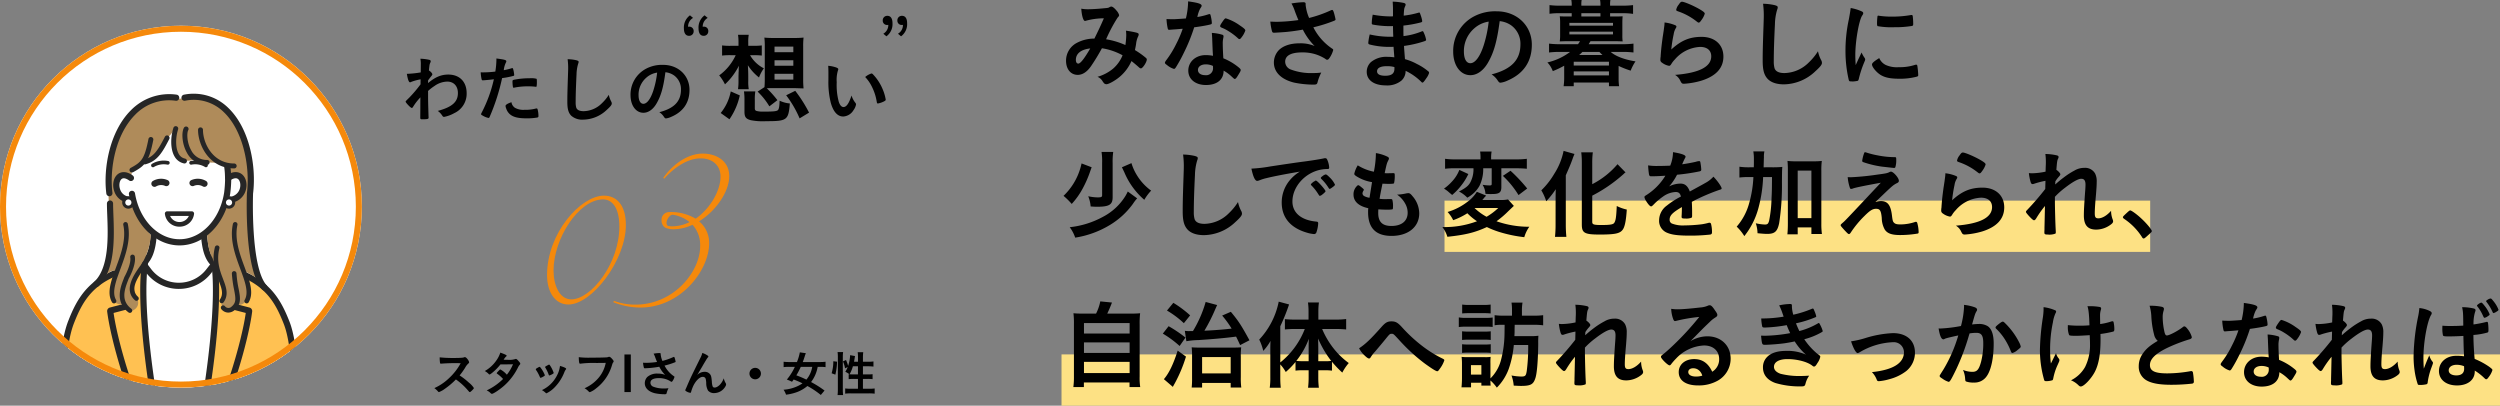 <svg xmlns="http://www.w3.org/2000/svg" xmlns:xlink="http://www.w3.org/1999/xlink" width="829" height="134.528" viewBox="0 0 829 134.528">
  <rect x="0" y="0" width="829" height="134.528" fill="#808080" stroke="none"/>
  <defs>
    <clipPath id="clip-path">
      <circle id="楕円形_524" data-name="楕円形 524" cx="60" cy="60" r="60" transform="translate(0 0)" fill="#fff" stroke="#b4044d" stroke-width="1"/>
    </clipPath>
    <clipPath id="clip-path-2">
      <rect id="長方形_147590" data-name="長方形 147590" width="79.038" height="106.177" fill="none"/>
    </clipPath>
    <clipPath id="clip-path-3">
      <rect id="長方形_147552" data-name="長方形 147552" width="60.42" height="51.046" fill="#f5890b"/>
    </clipPath>
  </defs>
  <g id="set" transform="translate(-222 -921.58)">
    <g id="lead" transform="translate(361 -66.892)">
      <rect id="長方形_147515" data-name="長方形 147515" width="477" height="17" transform="translate(213 1106)" fill="#fde184"/>
      <rect id="長方形_147516" data-name="長方形 147516" width="234" height="17" transform="translate(340 1055)" fill="#fde184"/>
      <path id="txt_3L_20px" d="M21.248-8.192a11.739,11.739,0,0,1-3.136,4.416,14.149,14.149,0,0,1-5.184,2.72A3.46,3.46,0,0,1,14.592.384a8.1,8.1,0,0,0,.512.7,1.251,1.251,0,0,0,.768.32c.768,0,2.848-1.152,4.352-2.4a14.467,14.467,0,0,0,3.968-5.28c.64.48,1.7,1.376,2.56,2.144a1.056,1.056,0,0,0,.576.288c.576,0,1.952-2.08,1.952-2.976a.718.718,0,0,0-.256-.48,27.883,27.883,0,0,0-3.68-2.624c.192-.928.288-1.376.384-2.048a7.819,7.819,0,0,1,.608-2.336,1.818,1.818,0,0,0,.256-.832c0-.256-.192-.416-.768-.576-.928-.224-2.08-.448-3.456-.64a12.5,12.5,0,0,1,.1,1.44,26.5,26.5,0,0,1-.288,3.328,25.779,25.779,0,0,0-6.4-1.92,51.854,51.854,0,0,1,3.808-7.168c.384-.384.512-.608.512-.864a3.9,3.9,0,0,0-.832-1.44c-.7-.864-1.344-1.376-1.76-1.376a1.332,1.332,0,0,0-.576.192c-.416.256-.416.256-2.24.416-1.952.192-3.808.288-4.9.288a11.93,11.93,0,0,1-2.24-.192c.16,2.4.672,4.064,1.216,4.064a.545.545,0,0,0,.224-.032,22.28,22.28,0,0,1,6.048-.832c-1.088,2.5-1.5,3.392-3.136,6.72h-.32a12.358,12.358,0,0,0-5.6,1.472A6.64,6.64,0,0,0,2.5-6.4c0,2.816,1.568,4.7,3.872,4.7,1.568,0,3.072-.96,4.384-2.848A67.094,67.094,0,0,0,14.4-10.528,20.918,20.918,0,0,1,21.248-8.192Zm-10.72-2.272C8.512-7.008,7.264-5.44,6.56-5.44c-.512,0-.8-.48-.8-1.248C5.76-8.768,7.488-10.144,10.528-10.464Zm30.656-6.528a36.259,36.259,0,0,1-2.144,5.024,31.949,31.949,0,0,1-3.2,5.248c-.416.576-.544.768-.544.992s.128.384.64.736A6.561,6.561,0,0,0,38.272-3.68c.224,0,.384-.128.64-.512A46.825,46.825,0,0,0,41.536-8.96a58.2,58.2,0,0,0,3.456-8.512c1.984-.256,3.84-.576,4.928-.832.832-.192.928-.256.928-.64a11.354,11.354,0,0,0-.256-1.824c-.192-.928-.256-1.088-.48-1.088a1.579,1.579,0,0,0-.48.1,22.681,22.681,0,0,1-3.584.864,9.961,9.961,0,0,1,.9-2.72c.48-.736.512-.8.512-1.024,0-.608-1.184-.992-4.48-1.44a25.106,25.106,0,0,1-.736,5.664c-1.12.1-3.648.256-4,.256-1.152,0-2.08-.032-2.432-.064a18.222,18.222,0,0,0,.416,3.168c.1.32.224.416.48.416a3.36,3.36,0,0,0,.352-.032c.384-.032.736-.064,1.312-.1C39.84-16.864,39.936-16.9,41.184-16.992Zm20.768.576c0-.352-.416-.736-1.792-1.664a16.4,16.4,0,0,0-4.672-2.368c-.288,0-.48.192-1.248,1.312-.48.736-.64,1.024-.64,1.248,0,.256.16.384.608.576a12.771,12.771,0,0,1,2.176,1.12,19.6,19.6,0,0,1,3.1,2.336c.224.224.352.288.512.288.224,0,.416-.16.8-.7A7.479,7.479,0,0,0,61.952-16.416ZM54.752-3.1a12.963,12.963,0,0,1,2.624,1.92c.9.832.9.832,1.088.832.224,0,.512-.288.9-.928.9-1.44,1.056-1.728,1.056-2.048,0-.256-.256-.544-.96-1.088a19.354,19.354,0,0,0-4.8-2.784c-.1-1.568-.192-3.584-.192-4.768a7.7,7.7,0,0,1,.192-2.016,3.7,3.7,0,0,0,.064-.512.51.51,0,0,0-.384-.512,14.825,14.825,0,0,0-3.488-.608c.064,1.024.128,1.856.128,2.464.128,2.976.128,3.584.256,5.12A13.684,13.684,0,0,0,48.8-8.256c-3.3,0-5.76,2.208-5.76,5.152,0,2.848,2.368,4.768,5.856,4.768C52.576,1.664,54.752-.128,54.752-3.1ZM51.2-4.672a1.591,1.591,0,0,1,.032.512A2.294,2.294,0,0,1,48.64-1.6c-1.44,0-2.4-.672-2.4-1.728,0-1.12,1.056-1.856,2.592-1.856A5.489,5.489,0,0,1,51.2-4.672ZM81.952-25.248c0-.384-.224-.544-.832-.544a28.66,28.66,0,0,0-3.872.416A13.622,13.622,0,0,1,78.4-22.752c.32.864.864,2.24,1.152,2.88a56.339,56.339,0,0,1-7.168.576c-.576,0-1.088-.032-2.144-.064a18.6,18.6,0,0,0,.512,3.04c.16.544.288.64.736.64.48,0,2.944-.16,4.064-.256,1.888-.192,3.52-.416,5.472-.768a21.166,21.166,0,0,0,3.9,5.44,12.012,12.012,0,0,0-4.96-.9c-3.04,0-5.408.8-6.88,2.24a5.972,5.972,0,0,0-1.664,4.128c0,3.2,2.432,5.6,6.688,6.656a32.359,32.359,0,0,0,6.464.672c.864,0,1.12-.128,1.28-.608a16.211,16.211,0,0,1,1.28-3.392,17.191,17.191,0,0,1-2.56.16,19.035,19.035,0,0,1-7.488-1.152,2.791,2.791,0,0,1-1.92-2.592c0-2.048,1.92-3.1,5.7-3.1a14.543,14.543,0,0,1,4.1.544,13.7,13.7,0,0,1,3.424,1.536c.416.32.48.352.7.352.288,0,.48-.16.768-.576A8.6,8.6,0,0,0,91.1-9.952a.451.451,0,0,0-.256-.384,18.651,18.651,0,0,1-6.336-7.136,47.731,47.731,0,0,0,6.912-2.176c.32-.128.448-.256.448-.48a.242.242,0,0,0-.032-.128c-.032-.128-.032-.16-.064-.32-.48-2.08-.7-2.656-1.024-2.656a1.3,1.3,0,0,0-.384.1,40.221,40.221,0,0,1-7.264,2.56,14.806,14.806,0,0,1-1.152-4.32ZM110.72-14.336h-.64a30.8,30.8,0,0,1-6.88-.768,17.925,17.925,0,0,0-.48,2.816c0,.256.128.416.448.512a26.027,26.027,0,0,0,6.4.8c.384,0,.8,0,1.536-.032.032.672.1,1.408.256,3.488a18,18,0,0,0-2.24-.16,7.978,7.978,0,0,0-5.536,1.76,4.4,4.4,0,0,0-1.376,3.2c0,2.784,2.432,4.512,6.368,4.512A7.4,7.4,0,0,0,113.76.16a4.32,4.32,0,0,0,1.344-3.2A18.859,18.859,0,0,1,120.416.736a.391.391,0,0,0,.288.128c.224,0,.576-.416,1.28-1.472a5.521,5.521,0,0,0,.9-1.728.693.693,0,0,0-.352-.608,18.6,18.6,0,0,0-3.744-2.4,17.714,17.714,0,0,0-3.9-1.568c-.192-2.5-.256-3.168-.32-4.384a37,37,0,0,0,6.976-1.632c.224-.1.352-.224.352-.384a8.5,8.5,0,0,0-.608-2.016c-.32-.768-.384-.864-.576-.864a.848.848,0,0,0-.32.1A23.241,23.241,0,0,1,114.4-14.56c-.032-1.12-.032-1.216-.032-3.488a38.812,38.812,0,0,0,5.824-1.056c.32-.1.416-.224.416-.448a9.284,9.284,0,0,0-.448-1.76c-.352-1.024-.352-1.056-.576-1.056a.428.428,0,0,0-.16.032,28.286,28.286,0,0,1-4.96.992c.128-2.208.16-2.336.384-2.88.224-.512.256-.576.256-.736,0-.352-.192-.512-.832-.64a20.89,20.89,0,0,0-3.456-.384c.064,1.12.1,1.632.1,2.752v2.112c-.352.032-.64.032-.8.032a32.574,32.574,0,0,1-5.92-.576,16.274,16.274,0,0,0-.32,2.816c0,.32.064.384.384.48a31.586,31.586,0,0,0,5.952.512,6.509,6.509,0,0,0,.7-.032c.032,1.984.032,1.984.1,3.552Zm.672,10.048v.544c0,1.6-.96,2.336-3.04,2.336-1.792,0-2.72-.512-2.72-1.472,0-1.088,1.12-1.7,3.168-1.7A8.908,8.908,0,0,1,111.392-4.288ZM146.3-19.52a8.108,8.108,0,0,1,3.776,1.376,7.493,7.493,0,0,1,3.1,6.3c0,5.184-2.976,8.288-9.568,9.984A6.728,6.728,0,0,1,145.632.16c.416.608.576.736.96.736a7.635,7.635,0,0,0,2.3-.7c5.312-2.272,8.064-6.3,8.064-11.9,0-6.336-4.96-11.072-11.648-11.072a15.064,15.064,0,0,0-7.488,1.664A12.912,12.912,0,0,0,130.88-9.408c0,4.544,2.368,7.808,5.7,7.808,2.176,0,4.288-1.472,5.824-4.128C144.352-9.088,145.408-12.768,146.3-19.52Zm-3.648.16a40.274,40.274,0,0,1-1.632,7.776c-1.216,3.808-2.848,6.016-4.448,6.016-1.344,0-2.144-1.44-2.144-3.9a9.952,9.952,0,0,1,3.36-7.584A9.238,9.238,0,0,1,142.656-19.36Zm40.256-1.7v-1.088h4.224a21.791,21.791,0,0,1,3.392.224v-2.912a27.878,27.878,0,0,1-3.488.192h-4.128v-.224a8.29,8.29,0,0,1,.1-1.664h-3.424a8.578,8.578,0,0,1,.128,1.664v.224h-6.336v-.224a8.126,8.126,0,0,1,.1-1.664h-3.424a7.972,7.972,0,0,1,.128,1.664v.224H166.24a26.454,26.454,0,0,1-3.424-.192v2.88a21.867,21.867,0,0,1,3.36-.192h4v1.088h-1.5c-1.28,0-1.92-.032-2.464-.064a14.4,14.4,0,0,1,.128,2.112v4.1a14.121,14.121,0,0,1-.128,2.112c.928-.032,1.5-.064,2.464-.064h4.256a7.768,7.768,0,0,1-.672.992h-6.08a27.7,27.7,0,0,1-3.52-.192V-9.12a27.7,27.7,0,0,1,3.52-.192h3.456a19.836,19.836,0,0,1-7.52,3.488,8.332,8.332,0,0,1,1.792,2.88,29.439,29.439,0,0,0,3.776-1.792V-.672a18.771,18.771,0,0,1-.192,2.72h3.36V.832h11.68V2.048h3.36a18.3,18.3,0,0,1-.16-2.72v-4a29.821,29.821,0,0,0,4,1.568,14.893,14.893,0,0,1,1.6-3.072c-3.68-.576-6.656-1.728-8.224-3.136h3.968a28.792,28.792,0,0,1,3.584.192v-2.944a29.157,29.157,0,0,1-3.584.192H175.808c.032-.064.224-.384.608-.992h8.192c.928,0,1.5.032,2.464.064a14.2,14.2,0,0,1-.1-2.112v-4.1a20.431,20.431,0,0,1,.1-2.112c-.576.032-1.184.064-2.464.064Zm-3.2,0h-6.336v-1.088h6.336ZM179.36-9.312c.48.512.672.7,1.024,1.024H172.64a11.523,11.523,0,0,0,1.088-1.024Zm-9.952-9.632h14.464v.928H169.408Zm0,2.912h14.464v.9H169.408Zm1.44,9.984h11.68V-4.8h-11.68Zm0,3.2h11.68v1.312h-11.68Zm35.9-23.1c-.352,0-.576.192-1.088.96a3.816,3.816,0,0,0-.832,1.7c0,.256.1.32.576.512a20.527,20.527,0,0,1,6.24,3.392c.384.288.48.352.64.352.256,0,.448-.16.96-.9a6.79,6.79,0,0,0,1.056-2.048c0-.352-.384-.7-1.632-1.44C210.656-24.608,207.52-25.952,206.752-25.952ZM203.2-10.112A45.018,45.018,0,0,1,204-15.2a5.307,5.307,0,0,1,.736-2.048.982.982,0,0,0,.16-.416c.032-.192-.1-.352-.352-.48a12.491,12.491,0,0,0-3.584-.928,8.008,8.008,0,0,1-.064,1.056c-.16,1.184-.224,1.792-.256,1.888-.224,1.5-.224,1.5-.288,1.856-.384,2.88-.48,3.744-.64,5.792-.032.352-.032.576-.032.672a6.335,6.335,0,0,0-.1,1.024A1.068,1.068,0,0,0,200.1-5.76,5.448,5.448,0,0,0,202.464-4.7c.288,0,.48-.16.768-.64a8.013,8.013,0,0,1,1.152-1.472,11.768,11.768,0,0,1,8.384-4.16c2.3,0,3.68,1.152,3.68,3.1,0,3.488-3.968,5.536-12,6.176a4.327,4.327,0,0,1,1.7,1.856c.448.928.608,1.088,1.28,1.088A25.858,25.858,0,0,0,213.28.192q7.2-2.3,7.2-7.968c0-3.936-2.848-6.528-7.232-6.528C209.312-14.3,206.464-13.12,203.2-10.112ZM233.632-25.28a30.354,30.354,0,0,1,.224,4.9c0,.288-.032.96-.064,2.08-.256,7.456-.288,9.376-.288,11.872,0,3.168.48,4.832,1.7,6.112,1.152,1.152,2.944,1.76,5.376,1.76a15.387,15.387,0,0,0,10.368-4.32c1.6-1.44,2.208-2.208,2.208-2.784a1.9,1.9,0,0,0-.16-.736,10.922,10.922,0,0,1-1.152-3.136,19.075,19.075,0,0,1-3.04,3.712,11.723,11.723,0,0,1-8.1,3.52c-1.792,0-2.912-.544-3.264-1.6a8.142,8.142,0,0,1-.256-2.3c0-3.168.128-7.168.384-12.32a18.078,18.078,0,0,1,.736-4.8,1.97,1.97,0,0,0,.192-.768c0-.352-.224-.512-1.024-.736A18.311,18.311,0,0,0,233.632-25.28ZM266.3-9.12c-.736,1.568-1.056,2.176-1.952,4.192-.1-1.6-.128-2.592-.128-3.328,0-4.576,1.184-11.36,2.24-13.056.352-.512.384-.608.384-.832,0-.32-.16-.48-.7-.7a14.764,14.764,0,0,0-3.456-1.024c-.128,1.056-.288,2.016-.608,3.744a48.864,48.864,0,0,0-1.12,10.5,42.242,42.242,0,0,0,1.088,9.6c.128.384.224.48.64.48.256,0,.48.032.64.032h.128a9.616,9.616,0,0,0,1.6-.224c.128-.064.224-.256.32-.608a34.655,34.655,0,0,1,1.792-5.5c.288-.7.32-.736.32-.96a.8.8,0,0,0-.128-.448A9.7,9.7,0,0,1,266.3-9.12Zm5.6-12.224c-.192,0-.288.064-.32.192a17.859,17.859,0,0,0-.16,2.4c0,.576.064.8.224.9a26.569,26.569,0,0,0,5.536.352,33.957,33.957,0,0,0,5.792-.416c.352-.064.448-.224.448-.7a22.542,22.542,0,0,0-.16-2.592c-.064-.256-.16-.352-.384-.352a.987.987,0,0,0-.288.032,35.858,35.858,0,0,1-6.208.512,28.2,28.2,0,0,1-4.32-.288A.348.348,0,0,0,271.9-21.344Zm.256,14.08c-1.728,1.056-2.4,1.664-2.4,2.112,0,.864,1.472,2.624,2.88,3.488,1.5.9,3.328,1.248,6.272,1.248a21.746,21.746,0,0,0,5.632-.672c.448-.128.544-.224.544-.544A25.789,25.789,0,0,0,284.8-4.64c-.032-.32-.192-.448-.416-.448a1.606,1.606,0,0,0-.448.1,16.267,16.267,0,0,1-5.248.736,9,9,0,0,1-4.384-.736A4.513,4.513,0,0,1,272.16-7.264ZM14.272,23.856a20.79,20.79,0,0,1,.192,3.712V38.192c0,.608-.288.736-1.536.736a14.865,14.865,0,0,1-3.072-.384,11.111,11.111,0,0,1,.8,3.392c1.024.064,1.472.1,1.984.1,4.192,0,5.312-.672,5.312-3.2v-11.3a22.852,22.852,0,0,1,.192-3.68Zm6.752,5.088c.192.352.32.64.832,1.728a24.567,24.567,0,0,0,6.592,9.056,15.67,15.67,0,0,1,2.272-3.04A17.564,17.564,0,0,1,25.952,31.5a16.468,16.468,0,0,1-1.76-3.936ZM7.648,27.664a21.209,21.209,0,0,1-1.12,3.616,20.59,20.59,0,0,1-4.864,7.136A23.7,23.7,0,0,1,4.384,41.1,25.2,25.2,0,0,0,8,36.016a37.292,37.292,0,0,0,2.464-5.6c.224-.64.224-.64.352-.992a2.469,2.469,0,0,1,.192-.48Zm15.328,9.312c-.256.544-.512,1.024-.736,1.408a19.094,19.094,0,0,1-7.424,6.944,29.483,29.483,0,0,1-11.1,3.488,12.318,12.318,0,0,1,1.824,3.456,31.59,31.59,0,0,0,11.552-4.224A25.956,25.956,0,0,0,24.7,41.04a13.894,13.894,0,0,1,1.376-1.792ZM41.312,24.72a30.355,30.355,0,0,1,.224,4.9c0,.288-.032.96-.064,2.08-.256,7.456-.288,9.376-.288,11.872,0,3.168.48,4.832,1.7,6.112,1.152,1.152,2.944,1.76,5.376,1.76a15.387,15.387,0,0,0,10.368-4.32c1.6-1.44,2.208-2.208,2.208-2.784a1.9,1.9,0,0,0-.16-.736,10.922,10.922,0,0,1-1.152-3.136,19.075,19.075,0,0,1-3.04,3.712,11.723,11.723,0,0,1-8.1,3.52c-1.792,0-2.912-.544-3.264-1.6a8.143,8.143,0,0,1-.256-2.3c0-3.168.128-7.168.384-12.32a18.077,18.077,0,0,1,.736-4.8,1.97,1.97,0,0,0,.192-.768c0-.352-.224-.512-1.024-.736A18.311,18.311,0,0,0,41.312,24.72Zm44,8.64h-.1a.114.114,0,0,0-.1.064,3.213,3.213,0,0,1-.544.32,7.7,7.7,0,0,0-.768.672c-.032,0-.064.1-.128.256a.8.8,0,0,0,.16.256,15.2,15.2,0,0,1,2.08,2.56c.576.9.608.928.736.928.064,0,.064,0,.224-.064.256-.1.288-.1.9-.608.576-.512.768-.7.768-.864,0-.48-2.72-3.52-3.168-3.52ZM91.68,34.7a8.164,8.164,0,0,0-1.792-2.432c-.672-.672-1.056-.96-1.28-.96a2.561,2.561,0,0,0-.992.512c-.448.32-.64.512-.64.672a.63.63,0,0,0,.128.256,15.392,15.392,0,0,1,2.464,3.04c.16.256.224.32.352.32.16,0,.448-.192.928-.544C91.456,35.12,91.68,34.9,91.68,34.7Zm-11.648-4.32a13.181,13.181,0,0,0-3.488,3.04,11.506,11.506,0,0,0-2.528,7.232c0,4.9,2.848,8.352,8.288,9.952a11.2,11.2,0,0,0,2.368.48.814.814,0,0,0,.832-.512,10.691,10.691,0,0,0,.608-3.04c0-.384-.16-.544-.608-.576-4.992-.448-7.936-2.912-7.936-6.656,0-4.992,4.32-9.728,9.728-10.624a11.855,11.855,0,0,1,1.888-.16c.448,0,.576-.128.576-.512a7.4,7.4,0,0,0-.448-2.08c-.288-.8-.448-.992-.864-.992a1.415,1.415,0,0,0-.48.064c-1.216.256-3.52.64-6.4,1.024-2.56.32-7.424,1.056-11.264,1.632a48.363,48.363,0,0,1-6.336.736c.576,2.752,1.216,4.064,1.92,4.064a2.461,2.461,0,0,0,.832-.224,15.62,15.62,0,0,1,2.272-.7C71.424,31.92,75.84,31.088,80.032,30.384Zm23.1,8.672a5.31,5.31,0,0,1-1.6-.48,1.106,1.106,0,0,1-.736-.992,1.975,1.975,0,0,1,.256-.768c.192-.288.192-.288.192-.416,0-.16-.1-.256-.672-.736-.736-.608-.96-.768-1.152-.768a.408.408,0,0,0-.352.16A3.81,3.81,0,0,0,97.824,38c0,2.272,1.728,3.84,4.9,4.512a10.147,10.147,0,0,0-.064,1.344c0,5.248,2.592,7.84,7.776,7.84,5.536,0,9.184-2.976,9.184-7.488a8.8,8.8,0,0,0-2.208-5.664c-.64-.8-.96-1.024-1.44-1.024a5.305,5.305,0,0,0-.864.128,16.934,16.934,0,0,1-2.56.352h-.288a8.777,8.777,0,0,1,2.784,3.136,6.025,6.025,0,0,1,.736,2.88c0,2.752-2.016,4.384-5.376,4.384-3.008,0-4.384-1.344-4.384-4.288,0-.256,0-.64.032-1.216,1.12.064,1.984.1,2.56.1a11.019,11.019,0,0,0,2.08-.1c.192-.1.224-.256.224-.832a7.939,7.939,0,0,0-.224-2.368c-.1-.16-.256-.224-.576-.224l-1.792.032a16.171,16.171,0,0,1-1.856-.1c.288-1.728.288-1.728.96-5.024.9.032,1.376.064,1.984.064,1.344,0,1.76-.064,1.856-.224a10.582,10.582,0,0,0,.224-2.784c0-.416-.1-.544-.384-.544h-.1c-.288,0-.864,0-1.632.032h-.224c-.256,0-.672,0-.992-.032.672-3.136.7-3.232,1.184-4.224a1.486,1.486,0,0,0,.224-.576c.032-.256-.1-.448-.448-.64a13.479,13.479,0,0,0-3.872-1.216,32.521,32.521,0,0,1-.672,6.176A15.836,15.836,0,0,1,99.232,28.3a9.092,9.092,0,0,0-1.152,2.784c0,.288.128.448.7.832a13.717,13.717,0,0,0,5.184,1.952ZM137.6,29.264a9.126,9.126,0,0,1-.832,4.256c-.64,1.44-1.568,2.208-3.968,3.456a10.061,10.061,0,0,1,2.752,2.048,10.1,10.1,0,0,0,4.032-3.9,12.553,12.553,0,0,0,1.248-5.856h2.816v5.12c0,.48-.128.576-.7.576a13.539,13.539,0,0,1-2.336-.224,6.187,6.187,0,0,1,.96,3.008,22.039,22.039,0,0,0,2.3.064c2.3,0,2.976-.544,2.976-2.3v-6.24h4.832c1.472,0,2.624.064,3.616.16v-3.3a27.65,27.65,0,0,1-3.68.192h-8.16v-.64a11.447,11.447,0,0,1,.16-1.952h-3.808a12.141,12.141,0,0,1,.128,1.984v.608h-8.1a24.919,24.919,0,0,1-3.648-.192v3.3a25,25,0,0,1,3.392-.16ZM149.056,39.6a11.914,11.914,0,0,1-2.688.192h-5.824l.32-.384c.192-.224.32-.416.352-.448a4.176,4.176,0,0,0,.576-.64l-3.072-1.248a11.95,11.95,0,0,1-3.2,3.392,20.081,20.081,0,0,1-6.5,3.3,11.108,11.108,0,0,1,1.856,2.72,22.981,22.981,0,0,0,4.7-2.3,19.589,19.589,0,0,0,3.2,2.656,30.352,30.352,0,0,1-11.488,1.92,9.957,9.957,0,0,1,1.664,3.232c6.016-.64,9.12-1.408,13.088-3.232a29.374,29.374,0,0,0,4.768,1.824,44.524,44.524,0,0,0,7.648,1.536,11.441,11.441,0,0,1,1.664-3.456,32.426,32.426,0,0,1-10.88-1.824,30.42,30.42,0,0,0,3.9-3.328c1.408-1.344,1.408-1.344,1.856-1.76Zm-3.232,2.848a21.149,21.149,0,0,1-3.872,2.912,17.96,17.96,0,0,1-4-2.912Zm-12.9-12.64a11.874,11.874,0,0,1-2.4,3.808,15.98,15.98,0,0,1-2.688,2.4,3.372,3.372,0,0,0,.352.224l.512.352c.416.32.416.32,1.184.992a6.529,6.529,0,0,1,.64.544,19.552,19.552,0,0,0,2.912-3.008,19.139,19.139,0,0,0,2.464-3.936Zm14.432,1.984a30.608,30.608,0,0,1,5.184,6.368l2.88-2.176a54.1,54.1,0,0,0-5.536-5.888Zm29.632,6.56a49.235,49.235,0,0,0,10.4-7.168,3.049,3.049,0,0,1,.64-.544l-2.656-2.72a27.42,27.42,0,0,1-8.384,6.624v-6.88a27.652,27.652,0,0,1,.192-3.68h-3.84a27.649,27.649,0,0,1,.192,3.68V47.92c0,2.816.9,3.328,5.92,3.328,4.928,0,6.624-.32,7.552-1.5.768-.928,1.184-2.944,1.44-6.784a14.422,14.422,0,0,1-3.328-1.184c-.16,3.744-.352,4.928-.864,5.632-.384.512-1.44.672-4.224.672-2.528,0-3.04-.16-3.04-1.024Zm-12.16,9.7a38.8,38.8,0,0,1-.192,3.968h3.776c-.128-1.312-.192-2.656-.192-3.936V31.6c1.376-3.136,1.536-3.488,2.208-5.344.288-.8.416-1.12.672-1.728L167.488,23.5a22.192,22.192,0,0,1-3.1,7.616,25.761,25.761,0,0,1-4.288,5.472,16.706,16.706,0,0,1,1.632,3.616,28.67,28.67,0,0,0,3.168-4c-.064,1.536-.064,2.464-.064,3.456Zm41.888-5.76c0,.768-.032,1.984-.1,2.912v.128c0,.512.192.608,1.28.608a4.738,4.738,0,0,0,1.984-.256c.16-.1.224-.288.224-.672V43.472c0-1.024-.064-2.5-.1-3.072a65.516,65.516,0,0,1,9.344-4.032c.416-.1.544-.224.544-.416,0-.544-1.408-2.56-2.72-3.9a9.742,9.742,0,0,1-2.784,2.144c-.192.128-1.888,1.056-5.056,2.784-.64-1.792-1.6-2.624-3.04-2.624a8.412,8.412,0,0,0-3.808.928,18.016,18.016,0,0,0,2.624-3.872,64.955,64.955,0,0,0,7.488-1.12c.416-.1.544-.256.544-.608a19.058,19.058,0,0,0-.32-2.5.4.4,0,0,0-.448-.288,4.293,4.293,0,0,0-1.024.224c-1.12.256-2.72.576-4.544.832a1.162,1.162,0,0,1,.1-.224,20.535,20.535,0,0,1,.9-1.92.763.763,0,0,0,.128-.384c0-.544-1.312-1.024-4.16-1.5a12.461,12.461,0,0,1-.928,4.48c-1.44.064-2.816.1-4.064.1a19,19,0,0,1-3.264-.192,27.565,27.565,0,0,0,.288,2.976c.16.544.256.64.736.64,1.248,0,2.432-.032,4.7-.192a19.669,19.669,0,0,1-6.112,6.3c-.768.48-.832.544-.832.832a3.163,3.163,0,0,0,.512,1.184c.672,1.12,1.344,1.856,1.664,1.856.256,0,.352-.064,1.312-1.056a21.547,21.547,0,0,1,2.688-2.208,7.717,7.717,0,0,1,4.192-1.5c.992,0,1.472.448,1.728,1.5a26.7,26.7,0,0,0-4.64,2.976,6.1,6.1,0,0,0-2.592,4.864,4.234,4.234,0,0,0,2.784,4.224c1.536.64,3.616.9,7.52.9a59.22,59.22,0,0,0,6.656-.352c.416-.1.576-.288.576-.768a10.55,10.55,0,0,0-.32-2.784.541.541,0,0,0-.48-.384h-.16a20.655,20.655,0,0,1-2.336.512,48.358,48.358,0,0,1-5.76.384,10,10,0,0,1-4.288-.64,1.328,1.328,0,0,1-.7-1.248c0-1.408.9-2.336,4.064-4.192Zm27.1-13.344c.064-2.144.064-2.656.1-3.264a8.5,8.5,0,0,1,.16-2.016H230.4a14.88,14.88,0,0,1,.192,2.72c0,1.728,0,1.728-.032,2.56h-1.376a21.876,21.876,0,0,1-3.392-.192v3.584a26.378,26.378,0,0,1,3.1-.16h1.536a37.87,37.87,0,0,1-1.44,8.8,19.6,19.6,0,0,1-4.1,7.648,15.5,15.5,0,0,1,2.528,3.136,25.4,25.4,0,0,0,4.7-9.376,45.853,45.853,0,0,0,1.536-10.208h2.944c-.032,4.576-.032,4.576-.16,7.232a41.858,41.858,0,0,1-.8,7.264c-.288,1.024-.544,1.248-1.408,1.248a15.8,15.8,0,0,1-3.008-.416,11.126,11.126,0,0,1,.576,3.3c1.28.128,2.432.224,3.2.224,2.5,0,3.392-.8,3.968-3.52a82.448,82.448,0,0,0,.928-13.7c.032-3.808.032-3.872.128-4.992a32.43,32.43,0,0,1-3.424.128Zm11.3,19.936h4.544v2.176h3.488a24.46,24.46,0,0,1-.192-3.424v-17.6a22.565,22.565,0,0,1,.16-3.2,22.923,22.923,0,0,1-2.784.128H244.48a23.035,23.035,0,0,1-2.752-.128,30.117,30.117,0,0,1,.128,3.2V47.664c0,1.408-.064,2.56-.16,3.52h3.424Zm0-18.848h4.544V45.808H245.12ZM266.5,26.8c0,.224.1.32.384.448a32.935,32.935,0,0,0,6.112,1.472c.512.064,3.968.448,4.128.448a.433.433,0,0,0,.384-.288,7.716,7.716,0,0,0,.288-2.4c0-.768-.032-.864-.416-.9a28.769,28.769,0,0,1-5.7-.576,26.833,26.833,0,0,1-3.9-.992,1.8,1.8,0,0,0-.32-.064c-.16-.032-.256.128-.384.512A11.95,11.95,0,0,0,266.5,26.8Zm8.16,10.048c.448-.416,1.408-1.312,1.728-1.568a7.442,7.442,0,0,1,1.728-1.12c.416-.224.544-.384.544-.768,0-.928-1.824-3.008-2.624-3.008a1.315,1.315,0,0,0-.512.16c-.7.352-1.12.448-3.808.8a87.484,87.484,0,0,1-8.9.9c-.224,0-.448,0-1.12-.032a15.045,15.045,0,0,0,.608,3.168c.192.64.256.736.544.736a1.771,1.771,0,0,0,.64-.16c.768-.288,4.032-.96,9.184-1.888-11.9,12.672-11.9,12.672-12.672,13.312-.576.512-.64.576-.64.8,0,.192.352.608,1.312,1.664.992,1.056,1.216,1.248,1.44,1.248.192,0,.416-.192.608-.512a33.2,33.2,0,0,1,4.448-5.408c1.888-1.888,2.784-2.464,3.936-2.464,1.28,0,1.664.608,1.888,3.072a8.113,8.113,0,0,0,.992,3.808c.864,1.312,2.336,1.824,5.12,1.824a35.921,35.921,0,0,0,5.76-.48c.288-.064.352-.192.352-.48a11.759,11.759,0,0,0-.48-3.136c-.128-.224-.224-.288-.416-.288a.625.625,0,0,0-.224.032,15.617,15.617,0,0,1-4.864.832c-1.12,0-1.728-.128-2.112-.512-.448-.384-.544-.736-.768-2.624-.416-3.3-1.44-4.608-3.648-4.608a6.082,6.082,0,0,0-1.824.32Zm25.216-12.8c-.352,0-.576.192-1.088.96a3.816,3.816,0,0,0-.832,1.7c0,.256.1.32.576.512a20.527,20.527,0,0,1,6.24,3.392c.384.288.48.352.64.352.256,0,.448-.16.96-.9a6.789,6.789,0,0,0,1.056-2.048c0-.352-.384-.7-1.632-1.44C303.776,25.392,300.64,24.048,299.872,24.048Zm-3.552,15.84a45.018,45.018,0,0,1,.8-5.088,5.307,5.307,0,0,1,.736-2.048.982.982,0,0,0,.16-.416c.032-.192-.1-.352-.352-.48a12.491,12.491,0,0,0-3.584-.928,8.005,8.005,0,0,1-.064,1.056c-.16,1.184-.224,1.792-.256,1.888-.224,1.5-.224,1.5-.288,1.856-.384,2.88-.48,3.744-.64,5.792-.032.352-.032.576-.032.672a6.334,6.334,0,0,0-.1,1.024,1.068,1.068,0,0,0,.512,1.024,5.448,5.448,0,0,0,2.368,1.056c.288,0,.48-.16.768-.64a8.013,8.013,0,0,1,1.152-1.472,11.768,11.768,0,0,1,8.384-4.16c2.3,0,3.68,1.152,3.68,3.1,0,3.488-3.968,5.536-12,6.176a4.327,4.327,0,0,1,1.7,1.856c.448.928.608,1.088,1.28,1.088a25.858,25.858,0,0,0,5.856-1.056q7.2-2.3,7.2-7.968c0-3.936-2.848-6.528-7.232-6.528C302.432,35.7,299.584,36.88,296.32,39.888Zm30.88-3.744a91.6,91.6,0,0,1-6.112,7.072c-.224.224-.288.352-.288.512,0,.192.224.48.832,1.184.992,1.088,1.568,1.6,1.824,1.6s.448-.16.736-.608a33.311,33.311,0,0,1,2.912-4.128c-.128,6.08-.128,6.08-.16,7.2v.736c-.032.352-.032.672-.032.864,0,.544.192.672,1.12.672a5.5,5.5,0,0,0,2.56-.32.708.708,0,0,0,.1-.448V50.1c-.128-1.952-.288-7.488-.288-9.888V38.736a25.344,25.344,0,0,1,3.36-3.008c2.528-1.952,4.384-2.976,5.376-2.976.96,0,1.408.608,1.408,1.92,0,.448-.032,1.344-.128,2.4-.32,4.48-.416,6.368-.416,7.84,0,3.232,1.28,4.7,4.1,4.7a8.208,8.208,0,0,0,4.9-1.728c.544-.416.7-.7.7-1.056a1.573,1.573,0,0,0-.128-.544,7.937,7.937,0,0,1-.544-2.912c-1.376,1.568-2.944,2.5-4.224,2.5-.9,0-1.184-.384-1.184-1.632s.128-3.3.384-6.048c.192-2.336.256-3.36.256-4.448a5.611,5.611,0,0,0-.544-2.752,3.78,3.78,0,0,0-3.584-1.856,6.229,6.229,0,0,0-3.264.9,24.507,24.507,0,0,0-3.52,2.272c-1.088.8-1.792,1.408-2.848,2.336,0-.224,0-.224.064-1.056a10.509,10.509,0,0,1,1.248-1.632c.288-.352.384-.512.384-.7,0-.32-.608-.992-1.312-1.472.224-2.656.256-3.04.544-3.648a1.376,1.376,0,0,0,.192-.576c0-.288-.192-.48-.608-.576a17.624,17.624,0,0,0-3.776-.448,20.139,20.139,0,0,1,.16,3.072c0,.1,0,.416-.032.864l-.064,1.92a23.988,23.988,0,0,1-4.544.544c-.288,0-.512-.032-.992-.064a17.1,17.1,0,0,0,.576,2.944c.192.544.352.7.64.7a1.453,1.453,0,0,0,.576-.128,29.039,29.039,0,0,1,3.712-.96Zm25.76,9.376c0,.192.128.32.384.512a20.617,20.617,0,0,1,5.952,6.08c.16.32.352.448.544.448.224,0,.48-.192,1.7-1.312.928-.832.992-.9.992-1.184,0-.448-1.792-2.592-3.392-4.064-1.408-1.344-3.328-2.752-3.744-2.752-.224,0-.384.128-.96.64C353.024,45.2,352.96,45.3,352.96,45.52ZM8.7,77.472c-1.76,0-2.72-.032-3.744-.128a28.488,28.488,0,0,1,.16,3.744V98.272a24.922,24.922,0,0,1-.192,3.552H8.416v-1.536H23.552v1.536H27.1a19.622,19.622,0,0,1-.192-3.52V81.088a27.315,27.315,0,0,1,.16-3.744c-1.056.1-2.016.128-3.808.128h-7.1c.576-1.216,1.024-2.24,1.568-3.68l-3.872-.384a15.713,15.713,0,0,1-1.408,4.064Zm-.256,3.136H23.584v3.456H8.448Zm0,6.4H23.584V90.5H8.448Zm0,6.464H23.584v3.712H8.448ZM42.4,86.624a25.105,25.105,0,0,1,4-.384c4.512-.288,8.928-.672,12.48-1.152.416.8.672,1.344,1.344,2.816l3.1-1.6c-2.72-4.96-3.552-6.272-6.176-9.44l-2.88,1.248a32.074,32.074,0,0,1,3.136,4.32c-2.368.288-5.888.576-9.024.7A57.941,57.941,0,0,0,52,75.968c.32-.7.416-.96.608-1.344L48.8,73.6a39.53,39.53,0,0,1-4.224,9.664h-1.12a8.094,8.094,0,0,1-1.568-.1ZM35.968,76.448a30.76,30.76,0,0,1,5.6,4.192l2.08-2.592a36.035,36.035,0,0,0-5.568-4.16ZM34.592,84.1a34.129,34.129,0,0,1,5.568,4.1l1.952-2.784a43.067,43.067,0,0,0-5.6-3.776Zm4.928,5.632c-1.44,4.512-2.848,7.456-4.576,9.472l2.976,2.56c.16-.32.256-.512.64-1.184a47.092,47.092,0,0,0,3.712-8.864Zm8.1,10.72h9.472v1.536h3.52a22.951,22.951,0,0,1-.16-3.488V91.808a23.022,23.022,0,0,1,.128-3.168c-.736.064-1.6.1-3.168.1H47.072c-1.216,0-2.176-.032-2.912-.1a24.792,24.792,0,0,1,.128,2.944v7.232a25.9,25.9,0,0,1-.128,3.168h3.456Zm0-8.576h9.472V97.28H47.616ZM73.536,94.3a12.908,12.908,0,0,1,1.824,2.528A26.122,26.122,0,0,0,78.592,93.5v2.88a14.925,14.925,0,0,1,2.208-.128h2.144v2.432a29.152,29.152,0,0,1-.192,3.36h3.584a27.411,27.411,0,0,1-.192-3.328V96.256h2.3a14.566,14.566,0,0,1,2.24.128V93.44a33.954,33.954,0,0,0,3.424,3.584,15.931,15.931,0,0,1,2.144-3.168,25.864,25.864,0,0,1-5.248-5.12,27.989,27.989,0,0,1-3.584-6.176h4.512c1.184,0,2.4.064,3.456.16V79.264a28.06,28.06,0,0,1-3.52.192h-5.7V76.672a21.194,21.194,0,0,1,.192-2.912H82.72a21.194,21.194,0,0,1,.192,2.912v2.784h-4.48c-1.184,0-2.432-.064-3.36-.16V82.72c1.056-.1,2.24-.16,3.3-.16h3.3a26.455,26.455,0,0,1-8.128,11.1v-12a66.944,66.944,0,0,0,2.912-7.232L73.024,73.5A25.694,25.694,0,0,1,66.56,86.08,17.615,17.615,0,0,1,67.9,89.824a16.508,16.508,0,0,0,2.4-3.3c-.064,1.664-.064,1.664-.064,3.456v8.48a23.454,23.454,0,0,1-.192,3.584H73.7a33.211,33.211,0,0,1-.16-3.552Zm12.608-1.056v-3.84c0-1.184-.032-2.3-.064-3.68a33.856,33.856,0,0,0,4.352,7.424,13.743,13.743,0,0,1-2.048.1Zm-3.2,0H80.9a19.566,19.566,0,0,1-2.048-.1,26.646,26.646,0,0,0,4.16-7.328c-.064,1.408-.064,2.016-.064,3.68ZM99.68,88.96a7.835,7.835,0,0,0,1.536,2.112c.832.832,1.408,1.28,1.76,1.28.224,0,.384-.128.608-.512a11.179,11.179,0,0,1,1.344-1.728c1.5-1.76,2.432-2.88,3.456-4.128,1.44-1.792,1.5-1.824,2.112-1.824.576,0,.576,0,2.656,2.272a59.434,59.434,0,0,0,8.256,7.552c2.432,1.76,3.776,2.592,4.16,2.592.256,0,.384-.128.832-.768a9.735,9.735,0,0,0,1.536-2.848c0-.256-.1-.352-.832-.7a40,40,0,0,1-6.656-4.192,50.744,50.744,0,0,1-6.688-6.24c-1.312-1.408-2.016-1.792-3.36-1.792-1.312,0-1.984.384-3.328,1.888C103.552,85.888,101.792,87.584,99.68,88.96Zm48.256-7.776c-.032,2.976-.032,2.976-.064,3.968A35.519,35.519,0,0,1,146.72,92.9a13.182,13.182,0,0,1-3.488,6.048v-4.9a17.925,17.925,0,0,1,.064-2.24,10.644,10.644,0,0,1-1.824.1h-5.728a16.663,16.663,0,0,1-2.08-.1,18.109,18.109,0,0,1,.128,2.4v4.736c0,.928-.064,2.048-.16,2.976H136.8v-1.536h3.424v.96H143.3a12.153,12.153,0,0,1-.064-1.7,13.117,13.117,0,0,1,2.112,2.368,17.182,17.182,0,0,0,3.968-6.272,32.225,32.225,0,0,0,1.664-7.872h4.768a61.921,61.921,0,0,1-.48,8.64c-.256,1.6-.48,1.824-1.856,1.824a19.609,19.609,0,0,1-3.2-.352,12.95,12.95,0,0,1,.736,3.36c1.216.064,1.888.1,2.4.1,3.2,0,4.1-.48,4.768-2.528.544-1.536.9-5.856.96-11.488a25.732,25.732,0,0,1,.064-2.624,15.419,15.419,0,0,1-2.464.128h-5.5c.064-1.12.064-1.12.064-2.4,0-.32.032-.7.032-1.344h6.24a21.757,21.757,0,0,1,3.2.16v-3.36a21.4,21.4,0,0,1-3.264.16h-3.776V76.48a15.33,15.33,0,0,1,.192-2.656h-3.648a16.431,16.431,0,0,1,.16,2.656v1.664h-2.5a21.4,21.4,0,0,1-3.264-.16v3.36a11.324,11.324,0,0,1,2.208-.16ZM136.768,94.56h3.456V97.7h-3.456Zm-2.912-17.152c.8-.064,1.376-.1,2.5-.1h4.48c1.088,0,1.6.032,2.464.1V74.464a16.477,16.477,0,0,1-2.464.128h-4.48a16.684,16.684,0,0,1-2.5-.128Zm-1.12,4.512a17.6,17.6,0,0,1,2.464-.128h6.432a19.006,19.006,0,0,1,2.336.1V78.752a16.476,16.476,0,0,1-2.464.128h-6.3a12.765,12.765,0,0,1-2.464-.16Zm1.088,4.288a15.067,15.067,0,0,1,1.952-.1h5.664a14.641,14.641,0,0,1,1.888.1v-2.88a12.436,12.436,0,0,1-1.888.1h-5.664a14.4,14.4,0,0,1-1.952-.1Zm0,4.288a15.2,15.2,0,0,1,1.92-.1h5.632a15.412,15.412,0,0,1,1.952.1v-2.88a13.028,13.028,0,0,1-1.888.1h-5.664a14.731,14.731,0,0,1-1.952-.1Zm37.536-4.352a91.607,91.607,0,0,1-6.112,7.072c-.224.224-.288.352-.288.512,0,.192.224.48.832,1.184.992,1.088,1.568,1.6,1.824,1.6s.448-.16.736-.608a33.316,33.316,0,0,1,2.912-4.128c-.128,6.08-.128,6.08-.16,7.2v.736c-.032.352-.032.672-.032.864,0,.544.192.672,1.12.672a5.5,5.5,0,0,0,2.56-.32.708.708,0,0,0,.1-.448V100.1c-.128-1.952-.288-7.488-.288-9.888V88.736a25.343,25.343,0,0,1,3.36-3.008c2.528-1.952,4.384-2.976,5.376-2.976.96,0,1.408.608,1.408,1.92,0,.448-.032,1.344-.128,2.4-.32,4.48-.416,6.368-.416,7.84,0,3.232,1.28,4.7,4.1,4.7a8.208,8.208,0,0,0,4.9-1.728c.544-.416.7-.7.7-1.056a1.573,1.573,0,0,0-.128-.544,7.937,7.937,0,0,1-.544-2.912c-1.376,1.568-2.944,2.5-4.224,2.5-.9,0-1.184-.384-1.184-1.632s.128-3.3.384-6.048c.192-2.336.256-3.36.256-4.448a5.611,5.611,0,0,0-.544-2.752,3.78,3.78,0,0,0-3.584-1.856,6.229,6.229,0,0,0-3.264.9A24.507,24.507,0,0,0,177.5,82.3c-1.088.8-1.792,1.408-2.848,2.336,0-.224,0-.224.064-1.056a10.51,10.51,0,0,1,1.248-1.632c.288-.352.384-.512.384-.7,0-.32-.608-.992-1.312-1.472.224-2.656.256-3.04.544-3.648a1.376,1.376,0,0,0,.192-.576c0-.288-.192-.48-.608-.576a17.625,17.625,0,0,0-3.776-.448,20.143,20.143,0,0,1,.16,3.072c0,.1,0,.416-.032.864l-.064,1.92a23.988,23.988,0,0,1-4.544.544c-.288,0-.512-.032-.992-.064a17.1,17.1,0,0,0,.576,2.944c.192.544.352.7.64.7a1.453,1.453,0,0,0,.576-.128,29.04,29.04,0,0,1,3.712-.96Zm38.176.48c1.28-1.28,1.44-1.44,2.848-2.88,1.984-2.016,2.016-2.016,3.616-3.552a8.7,8.7,0,0,1,1.664-1.344c.7-.448.8-.576.8-.992,0-.256-.192-.672-.8-1.5-.832-1.28-1.28-1.664-1.728-1.664a1.429,1.429,0,0,0-.64.16,7.543,7.543,0,0,1-2.464.576c-3.36.384-5.952.608-7.488.608a13.665,13.665,0,0,1-2.176-.16,11,11,0,0,0,.672,3.424c.192.48.352.64.608.64a2.09,2.09,0,0,0,.352-.064,53.275,53.275,0,0,1,7.68-1.312,93.752,93.752,0,0,1-8.736,9.5c-1.344,1.28-2.4,2.208-3.136,2.784-.7.512-.832.672-.832.96,0,.576,2.272,2.816,2.848,2.816.192,0,.352-.128.576-.448a18.961,18.961,0,0,1,1.568-1.792,13.568,13.568,0,0,1,9.28-4.352c3.072,0,5.024,1.792,5.024,4.544a4.765,4.765,0,0,1-2.3,4.16c-1.312-2.816-3.264-4.192-5.984-4.192-3.008,0-5.12,1.792-5.12,4.32,0,2.784,2.368,4.416,6.432,4.416a12.749,12.749,0,0,0,6.592-1.632,8.383,8.383,0,0,0,4.192-7.232c0-4.352-3.2-7.424-7.712-7.424A10.953,10.953,0,0,0,209.536,86.624Zm3.936,11.424a7.272,7.272,0,0,1-2.112.288c-1.536,0-2.528-.576-2.528-1.5,0-.768.64-1.248,1.632-1.248a2.875,2.875,0,0,1,1.632.48A3.408,3.408,0,0,1,213.472,98.048Zm29.152-14.112a50.838,50.838,0,0,1-8.128.864c-.32,0-.864,0-1.536-.032.32,3.008.32,3.04,1.376,3.04,1.312,0,4.64-.256,6.464-.512,1.024-.16,1.824-.288,3.328-.608a20.137,20.137,0,0,0,3.68,4.352,15.1,15.1,0,0,0-6.5-1.216c-2.88,0-4.992.672-6.3,1.984a4.75,4.75,0,0,0-1.408,3.52c0,2.4,1.44,4.192,4.128,5.152a28.277,28.277,0,0,0,8.576,1.12c.96,0,1.184-.128,1.376-.8a7.88,7.88,0,0,1,1.248-2.752c-1.248.064-1.856.1-2.56.1a25.456,25.456,0,0,1-6.976-.736c-1.408-.512-2.144-1.312-2.144-2.3,0-1.6,1.7-2.56,4.48-2.56,3.168,0,6.464.864,8.1,2.08.48.384.512.384.7.384.352,0,.608-.256,1.152-1.184a5.513,5.513,0,0,0,.928-2.048c0-.288-.064-.352-1.12-1.12a22.622,22.622,0,0,1-4.192-4.7,22.959,22.959,0,0,0,5.44-2.144c.672-.384.672-.384.672-.608a10.248,10.248,0,0,0-.832-2.016c-.288-.544-.32-.608-.48-.608a.52.52,0,0,0-.288.128,24.134,24.134,0,0,1-6.144,2.528c-.544-1.152-.672-1.44-1.12-2.56a35.84,35.84,0,0,0,6.464-2.016c.192-.1.256-.16.256-.32a9.341,9.341,0,0,0-.576-1.7c-.288-.736-.384-.864-.544-.864a1.285,1.285,0,0,0-.416.128,35.148,35.148,0,0,1-6.08,1.92,11.044,11.044,0,0,1-.448-2.592v-.448c0-.384-.16-.512-.576-.512a17.928,17.928,0,0,0-3.648.448,17.678,17.678,0,0,1,.9,2.08c.416,1.184.416,1.184.576,1.664a43.757,43.757,0,0,1-7.424.608,15.087,15.087,0,0,0,.32,2.624c.064.288.256.384.864.384a49.119,49.119,0,0,0,7.264-.8C241.824,82.208,242.24,83.136,242.624,83.936Zm20.192,2.72c.736,2.3,1.632,3.9,2.176,3.9a1.93,1.93,0,0,0,.64-.256,23.414,23.414,0,0,1,11.2-3.36,3.366,3.366,0,0,1,3.52,3.3c0,3.648-3.584,5.888-10.624,6.624a7.354,7.354,0,0,1,1.632,2.592c.128.32.32.416.7.416a17.233,17.233,0,0,0,3.488-.672,15.548,15.548,0,0,0,5.568-2.688A7.811,7.811,0,0,0,284,90.4c0-4-2.784-6.464-7.3-6.464a36.056,36.056,0,0,0-9.12,1.632A30.052,30.052,0,0,1,262.816,86.656ZM298.368,84.7A47.7,47.7,0,0,1,293.5,95.9c-1.312,2.08-1.312,2.08-1.312,2.24,0,.256.192.448.928.9a7.047,7.047,0,0,0,2.048,1.056c.416,0,.832-.7,2.528-4.192a74.764,74.764,0,0,0,4.16-11.04c.128-.448.16-.48.256-.832a14.77,14.77,0,0,1,2.24-.192c1.7,0,2.3.9,2.3,3.392a23.845,23.845,0,0,1-.736,6.24c-.7,2.56-1.344,3.3-2.88,3.3a8.125,8.125,0,0,1-3.1-.64,8.3,8.3,0,0,1,.672,2.5c.1,1.184.1,1.184.352,1.344a7,7,0,0,0,2.56.352,4.855,4.855,0,0,0,4.256-2.08c1.472-2.016,2.336-6.08,2.336-10.848,0-2.912-.64-4.8-1.92-5.728a5.318,5.318,0,0,0-3.072-.768,19.9,19.9,0,0,0-2.176.16c.992-3.52.992-3.52,1.472-4.384a.848.848,0,0,0,.192-.512c0-.32-.256-.608-.768-.8a15.335,15.335,0,0,0-3.584-.8,3.926,3.926,0,0,1,.032.544,30.138,30.138,0,0,1-1.024,6.464,47.711,47.711,0,0,1-6.816.832,4.777,4.777,0,0,1-.608-.032c.384,2.368.9,3.616,1.568,3.616a.7.7,0,0,0,.416-.128,2.4,2.4,0,0,1,.576-.224C294.688,85.536,296,85.216,298.368,84.7Zm12.512-2.272a18.966,18.966,0,0,1,2.88,3.488,22.926,22.926,0,0,1,2.016,3.968c.224.544.32.64.544.64a4.4,4.4,0,0,0,1.632-.928c1.024-.832,1.12-.928,1.12-1.248a5.367,5.367,0,0,0-.512-1.344,24.129,24.129,0,0,0-4.672-6.368c-.416-.416-.576-.512-.768-.512-.224,0-.544.192-1.184.672-.928.736-1.216,1.024-1.216,1.248A.683.683,0,0,0,310.88,82.432Zm31.072,2.176c.032.64.032,1.12.064,1.44.032.768.032,1.312.032,1.536a16.314,16.314,0,0,1-1.632,7.584,11,11,0,0,1-4.672,4.416,7.585,7.585,0,0,1,2.5,1.664c.352.32.48.384.768.384,1.024,0,3.52-2.656,4.672-4.928,1.28-2.528,1.856-5.888,1.856-10.592,0-.512,0-.992-.032-1.888a32.973,32.973,0,0,0,4.256-.8c.256-.1.352-.32.352-.832a10.691,10.691,0,0,0-.256-2.3c-.064-.192-.16-.288-.352-.288a1.606,1.606,0,0,0-.384.064,19.774,19.774,0,0,1-3.712.864v-.32c0-.384-.032-1.888-.032-2.368a6.342,6.342,0,0,1,.256-1.984,1.779,1.779,0,0,0,.1-.48.516.516,0,0,0-.48-.512,17.71,17.71,0,0,0-3.2-.256h-.864c.384,1.024.576,3.008.672,6.336-1.28.1-1.984.128-3.232.128a35.571,35.571,0,0,1-3.936-.192v.48a7.15,7.15,0,0,0,.416,2.784c.16.224.672.288,2.464.288C338.208,84.832,340.8,84.7,341.952,84.608Zm-15.3-8.48a22.046,22.046,0,0,1-.288,2.944,80.051,80.051,0,0,0-.928,10.56,36.507,36.507,0,0,0,1.408,9.856c.1.288.256.384.7.384a7.268,7.268,0,0,0,1.984-.288c.16-.064.256-.224.352-.736a18.985,18.985,0,0,1,1.408-4.32c.608-1.344.608-1.344.608-1.6s-.032-.352-.288-.672a4.285,4.285,0,0,1-.832-1.664l-1.7,3.424a34.075,34.075,0,0,1-.256-4.48,42.685,42.685,0,0,1,.928-9.184,10.915,10.915,0,0,1,.864-3.008,1.135,1.135,0,0,0,.192-.512.415.415,0,0,0-.288-.448,13.824,13.824,0,0,0-3.872-1.056v.8ZM364.512,86.5c-2.688,1.6-3.9,2.656-5.024,4.32a7.027,7.027,0,0,0-1.28,4.064,5.2,5.2,0,0,0,2.208,4.48c1.7,1.152,4.416,1.7,8.512,1.7a62.446,62.446,0,0,0,7.008-.384.63.63,0,0,0,.544-.736,21.659,21.659,0,0,0-.32-3.04.574.574,0,0,0-.544-.384,2.662,2.662,0,0,0-.416.064,44.44,44.44,0,0,1-7.52.7c-4.128,0-5.76-.8-5.76-2.752,0-1.984,1.76-3.744,5.664-5.664a53.658,53.658,0,0,1,7.456-2.88c.544-.16.768-.384.768-.736a7.425,7.425,0,0,0-1.44-2.72c-.48-.608-.768-.832-1.056-.832-.16,0-.224.032-.64.352-1.536,1.184-4.352,2.656-5.12,2.656-.352,0-.544-.224-.736-.832a22.983,22.983,0,0,1-.672-5.248,7.025,7.025,0,0,1,.32-2.176,2.416,2.416,0,0,0,.1-.544c0-.352-.224-.576-.7-.7a18.759,18.759,0,0,0-4.064-.352,14.86,14.86,0,0,1,.576,3.392,29.608,29.608,0,0,0,.928,6.208A3.686,3.686,0,0,0,364.512,86.5Zm26.752-3.488a36.26,36.26,0,0,1-2.144,5.024,31.95,31.95,0,0,1-3.2,5.248c-.416.576-.544.768-.544.992s.128.384.64.736a6.561,6.561,0,0,0,2.336,1.312c.224,0,.384-.128.64-.512a46.828,46.828,0,0,0,2.624-4.768,58.2,58.2,0,0,0,3.456-8.512c1.984-.256,3.84-.576,4.928-.832.832-.192.928-.256.928-.64a11.354,11.354,0,0,0-.256-1.824c-.192-.928-.256-1.088-.48-1.088a1.58,1.58,0,0,0-.48.1,22.681,22.681,0,0,1-3.584.864,9.962,9.962,0,0,1,.9-2.72c.48-.736.512-.8.512-1.024,0-.608-1.184-.992-4.48-1.44a25.105,25.105,0,0,1-.736,5.664c-1.12.1-3.648.256-4,.256-1.152,0-2.08-.032-2.432-.064a18.223,18.223,0,0,0,.416,3.168c.1.32.224.416.48.416a3.36,3.36,0,0,0,.352-.032c.384-.032.736-.064,1.312-.1C389.92,83.136,390.016,83.1,391.264,83.008Zm20.768.576c0-.352-.416-.736-1.792-1.664a16.4,16.4,0,0,0-4.672-2.368c-.288,0-.48.192-1.248,1.312-.48.736-.64,1.024-.64,1.248,0,.256.16.384.608.576a12.77,12.77,0,0,1,2.176,1.12,19.6,19.6,0,0,1,3.1,2.336c.224.224.352.288.512.288.224,0,.416-.16.8-.7A7.48,7.48,0,0,0,412.032,83.584Zm-7.2,13.312a12.962,12.962,0,0,1,2.624,1.92c.9.832.9.832,1.088.832.224,0,.512-.288.9-.928.9-1.44,1.056-1.728,1.056-2.048,0-.256-.256-.544-.96-1.088a19.354,19.354,0,0,0-4.8-2.784c-.1-1.568-.192-3.584-.192-4.768a7.7,7.7,0,0,1,.192-2.016,3.693,3.693,0,0,0,.064-.512.51.51,0,0,0-.384-.512,14.825,14.825,0,0,0-3.488-.608c.064,1.024.128,1.856.128,2.464.128,2.976.128,3.584.256,5.12a13.685,13.685,0,0,0-2.432-.224c-3.3,0-5.76,2.208-5.76,5.152,0,2.848,2.368,4.768,5.856,4.768C402.656,101.664,404.832,99.872,404.832,96.9Zm-3.552-1.568a1.591,1.591,0,0,1,.032.512,2.294,2.294,0,0,1-2.592,2.56c-1.44,0-2.4-.672-2.4-1.728,0-1.12,1.056-1.856,2.592-1.856A5.489,5.489,0,0,1,401.28,95.328Zm20.96-9.184a91.6,91.6,0,0,1-6.112,7.072c-.224.224-.288.352-.288.512,0,.192.224.48.832,1.184.992,1.088,1.568,1.6,1.824,1.6s.448-.16.736-.608a33.31,33.31,0,0,1,2.912-4.128c-.128,6.08-.128,6.08-.16,7.2v.736c-.032.352-.032.672-.032.864,0,.544.192.672,1.12.672a5.5,5.5,0,0,0,2.56-.32.708.708,0,0,0,.1-.448V100.1c-.128-1.952-.288-7.488-.288-9.888V88.736a25.345,25.345,0,0,1,3.36-3.008c2.528-1.952,4.384-2.976,5.376-2.976.96,0,1.408.608,1.408,1.92,0,.448-.032,1.344-.128,2.4-.32,4.48-.416,6.368-.416,7.84,0,3.232,1.28,4.7,4.1,4.7a8.208,8.208,0,0,0,4.9-1.728c.544-.416.7-.7.7-1.056a1.573,1.573,0,0,0-.128-.544,7.937,7.937,0,0,1-.544-2.912c-1.376,1.568-2.944,2.5-4.224,2.5-.9,0-1.184-.384-1.184-1.632s.128-3.3.384-6.048c.192-2.336.256-3.36.256-4.448a5.611,5.611,0,0,0-.544-2.752,3.78,3.78,0,0,0-3.584-1.856,6.229,6.229,0,0,0-3.264.9,24.508,24.508,0,0,0-3.52,2.272c-1.088.8-1.792,1.408-2.848,2.336,0-.224,0-.224.064-1.056a10.51,10.51,0,0,1,1.248-1.632c.288-.352.384-.512.384-.7,0-.32-.608-.992-1.312-1.472.224-2.656.256-3.04.544-3.648a1.376,1.376,0,0,0,.192-.576c0-.288-.192-.48-.608-.576a17.624,17.624,0,0,0-3.776-.448,20.139,20.139,0,0,1,.16,3.072c0,.1,0,.416-.032.864l-.064,1.92a23.989,23.989,0,0,1-4.544.544c-.288,0-.512-.032-.992-.064a17.1,17.1,0,0,0,.576,2.944c.192.544.352.7.64.7a1.453,1.453,0,0,0,.576-.128,29.04,29.04,0,0,1,3.712-.96Zm43.616-1.28c.1,4.256.1,4.256.224,6.752a15.958,15.958,0,0,0-2.656-.16c-3.232,0-5.664,2.144-5.664,5.024s2.368,4.8,5.984,4.8c3.552,0,5.888-1.824,5.888-4.672v-.256a18.734,18.734,0,0,1,2.848,2.176c.736.7.736.7.96.7s.416-.16.8-.7a7.255,7.255,0,0,0,1.248-2.336c0-.256-.192-.448-1.088-1.12a24.677,24.677,0,0,0-4.8-2.592c-.224-2.08-.416-5.728-.416-7.936a23.2,23.2,0,0,0,4.64-.8c.32-.128.352-.288.352-1.056a16.978,16.978,0,0,0-.16-2.176c-.064-.224-.16-.32-.352-.32a.7.7,0,0,0-.32.064,40.528,40.528,0,0,1-4.128.8,13.067,13.067,0,0,1,.544-4.224,1.185,1.185,0,0,0,.128-.48c0-.32-.192-.48-.672-.608a16.921,16.921,0,0,0-3.776-.416c.32,1.536.352,2.048.384,6.112-1.664.1-2.752.128-4.48.128-1.056,0-1.568-.032-2.432-.1-.032.576-.032.832-.032,1.088a10.031,10.031,0,0,0,.192,2.048c.1.352.416.416,1.952.416C462.3,85.024,464.48,84.96,465.856,84.864Zm.224,10.048c0,.032.032.352.032.832,0,1.44-.9,2.208-2.592,2.208-1.536,0-2.528-.64-2.528-1.664,0-1.12,1.056-1.856,2.656-1.856A6.458,6.458,0,0,1,466.08,94.912ZM472.9,78.848a2.517,2.517,0,0,0,1.088-.544c.48-.288.576-.416.576-.608a11.2,11.2,0,0,0-1.7-2.848c-.64-.8-.864-1.024-1.056-1.024-.384,0-1.44.736-1.44.992a.425.425,0,0,0,.1.224,13.561,13.561,0,0,1,1.728,2.784C472.672,78.848,472.672,78.848,472.9,78.848ZM454.56,91.3c-.7,1.536-1.056,2.432-1.824,4.416-.1-1.536-.128-2.752-.128-3.52,0-5.12,1.216-12.032,2.528-14.272a1.1,1.1,0,0,0,.224-.576c0-.32-.192-.512-.672-.768a9.93,9.93,0,0,0-3.424-.96,23.4,23.4,0,0,1-.352,2.5,70.857,70.857,0,0,0-1.568,13.44,31.95,31.95,0,0,0,.32,4.7,24.422,24.422,0,0,0,1.056,4.608c.1.192.256.256.576.256a9.421,9.421,0,0,0,2.144-.192.616.616,0,0,0,.576-.672,22.773,22.773,0,0,1,1.216-4.8c.544-1.472.544-1.472.544-1.664a.533.533,0,0,0-.128-.352A5.246,5.246,0,0,1,454.56,91.3Zm18.848-17.952a.382.382,0,0,0,.128.256,16.043,16.043,0,0,1,2.016,3.36c.1.224.192.32.32.32a2.936,2.936,0,0,0,.992-.48c.512-.288.64-.448.64-.64a10.445,10.445,0,0,0-1.824-3.008c-.448-.576-.608-.7-.832-.7a2.3,2.3,0,0,0-.928.384C473.536,73.056,473.408,73.216,473.408,73.344Z" transform="translate(212 1015)"/>
    </g>
    <g id="グループ_95990" data-name="グループ 95990" transform="translate(222.09 929.184)">
      <circle id="楕円形_525" data-name="楕円形 525" cx="60" cy="60" r="60" transform="translate(-0.09 0.926)" fill="#fff"/>
      <g id="マスクグループ_76325" data-name="マスクグループ 76325" transform="translate(-0.09 0.926)" clip-path="url(#clip-path)">
        <g id="グループ_96103" data-name="グループ 96103" transform="translate(19.812 22.579)">
          <g id="グループ_96102" data-name="グループ 96102" transform="translate(0 0)" clip-path="url(#clip-path-2)">
            <path id="パス_63390" data-name="パス 63390" d="M55.834,38.537c-3.639,8.591-13.058,14.706-24.1,14.706S11.265,47.128,7.626,38.537a68.324,68.324,0,0,1,9.789-2.72c6.206-1.33,5.856-10.125,6.206-14.87h16.2c.35,4.745,0,13.541,6.224,14.87a68.324,68.324,0,0,1,9.789,2.72" transform="translate(7.972 21.897)" fill="#fff"/>
            <path id="パス_63391" data-name="パス 63391" d="M.8,76.172l.043-1.248c-.493-12.193.1-22.643,2.264-28.163C5.683,40.267,9.062,33.63,19.411,30.032l1.017-.354,0,.012L21.4,29.4c.99-.295,2.019-.567,3.109-.8a6.284,6.284,0,0,0,1.7-.63l.775-.43L38.644,43l.327.006L50.636,27.545l.777.43a6.171,6.171,0,0,0,1.708.632c1.082.231,2.113.5,3.1.8l.965.288,0-.014,1.017.354c10.35,3.6,13.729,10.235,16.3,16.725,2.168,5.482,3.166,16.06,2.671,28.3l-.041.982Z" transform="translate(0.709 28.795)" fill="#fff"/>
            <path id="パス_63392" data-name="パス 63392" d="M27.286,27.966l.137-.986-.943.319c-1.1.376-1.959.71-2.4.9l-.235.1-.094.235a87.173,87.173,0,0,0-3.52,11.037.429.429,0,0,1-.462.319l-.037,0a.411.411,0,0,1-.256-.188.432.432,0,0,1-.035-.346c.061-.295,1-4.036,2.452-8.18l.4-1.143-1.16.354C9.843,33.834,6.314,40.66,3.67,47.354,1.784,52.138.44,59.2.44,69.275L1.052,76.5c0,.045-.041.082-.059.125H30.939c-.583-3.238-5.821-33.1-3.653-48.662" transform="translate(0.46 28.204)" fill="#ffc152"/>
            <path id="パス_63393" data-name="パス 63393" d="M50.245,47.676c-2.71-6.819-6.032-13.234-16.782-16.76l-1.176-.387.4,1.17C34,35.494,34.882,39,34.968,39.386a.405.405,0,0,1-.041.309.463.463,0,0,1-.352.2.587.587,0,0,1-.385-.176,83.3,83.3,0,0,0-3.541-11.192l-.094-.235-.233-.1c-.438-.188-1.274-.522-2.4-.9l-.939-.313.137.98c2.17,15.588-3.044,45.287-3.661,48.662h29.39c.562-12.538-.409-23.352-2.606-28.948" transform="translate(24.526 28.207)" fill="#ffc152"/>
            <path id="パス_63394" data-name="パス 63394" d="M26.949,35.688a1.024,1.024,0,0,1-.732-.309c-2.859-2.937-3.132-8.22-3.33-12.078-.033-.626-.063-1.217-.1-1.757a1.023,1.023,0,0,1,.947-1.094,1.036,1.036,0,0,1,1.094.947c.039.55.072,1.156.1,1.8.182,3.532.43,8.37,2.751,10.755a1.023,1.023,0,0,1-.732,1.737" transform="translate(23.816 21.373)" fill="#262626"/>
            <path id="パス_63395" data-name="パス 63395" d="M25.63,36.106h-.1a13.513,13.513,0,0,1-10.773-5.412l-1.291-1.71A1.023,1.023,0,1,1,15.1,27.752l1.289,1.71a11.487,11.487,0,0,0,9.155,4.6h.08a11.48,11.48,0,0,0,9.137-4.475l1.325-1.71a1.023,1.023,0,1,1,1.618,1.254l-1.325,1.71A13.518,13.518,0,0,1,25.63,36.106" transform="translate(13.867 28.585)" fill="#262626"/>
            <path id="パス_63396" data-name="パス 63396" d="M23.806,78.944a1.036,1.036,0,0,1-.192-.018,1.022,1.022,0,0,1-.814-1.195c1.667-8.861,5.878-37.073,3.42-50.028l-.315-1.653,1.612.485a41.519,41.519,0,0,1,4.473,1.6l.385.168.26.5a94.885,94.885,0,0,1,3.716,11.554,1.022,1.022,0,0,1-1.986.487,96.03,96.03,0,0,0-3.5-10.963c-.436-.182-1.254-.507-2.362-.886,2.3,16.449-3.631,48.783-3.694,49.116a1.021,1.021,0,0,1-1,.832" transform="translate(23.817 27.232)" fill="#262626"/>
            <path id="パス_63397" data-name="パス 63397" d="M26.259,70.925a1.009,1.009,0,0,1-.626-.215,1.02,1.02,0,0,1-.18-1.434c2.508-3.234,8.364-21.5,9.847-31.861l-6.412-1.679a1.021,1.021,0,0,1-.728-1.248,1.008,1.008,0,0,1,1.248-.73l7.112,1.861a1.22,1.22,0,0,1,.906,1.344c-1.3,10.176-7.3,29.63-10.358,33.567a1.017,1.017,0,0,1-.808.395M36,37.6h0Zm-.6-.9,0,.01,0-.01" transform="translate(26.383 35.251)" fill="#262626"/>
            <path id="パス_63398" data-name="パス 63398" d="M22.029,78.944a1.021,1.021,0,0,1-1-.832c-.063-.333-6.005-32.634-3.694-49.116-1.111.378-1.929.7-2.364.886a96.19,96.19,0,0,0-3.5,10.963,1.021,1.021,0,1,1-1.984-.487A94.367,94.367,0,0,1,13.2,28.8l.157-.382.483-.278a41.887,41.887,0,0,1,4.477-1.6l1.612-.485L19.615,27.7c-2.892,15.228,3.356,49.685,3.42,50.026a1.02,1.02,0,0,1-.814,1.195,1.036,1.036,0,0,1-.192.018" transform="translate(9.884 27.232)" fill="#262626"/>
            <path id="パス_63399" data-name="パス 63399" d="M18.861,70.925a1.017,1.017,0,0,1-.808-.395C15,66.595,9,47.141,7.694,36.957a1.224,1.224,0,0,1,.91-1.34l7.112-1.859a1.011,1.011,0,0,1,1.248.73,1.022,1.022,0,0,1-.728,1.248L9.821,37.415c1.487,10.37,7.341,28.631,9.847,31.861a1.02,1.02,0,0,1-.18,1.434,1.01,1.01,0,0,1-.626.215M9.721,36.691l0,.01,0-.01" transform="translate(8.031 35.251)" fill="#262626"/>
            <path id="パス_63400" data-name="パス 63400" d="M1.023,69.458A1.023,1.023,0,0,1,0,68.435C0,58.19.91,51.1,2.87,46.14,5.788,38.75,9.746,31.25,23,27.816a1.022,1.022,0,0,1,.511,1.98c-12.338,3.2-15.905,9.91-18.744,17.1C2.911,51.608,2.043,58.454,2.045,68.435a1.023,1.023,0,0,1-1.023,1.023" transform="translate(0 29.043)" fill="#262626"/>
            <path id="パス_63401" data-name="パス 63401" d="M14.466,35.26a1.023,1.023,0,0,1-.773-1.694c2.131-2.452,2.369-7.122,2.544-10.53.035-.642.063-1.248.1-1.8a1.051,1.051,0,0,1,1.094-.947,1.022,1.022,0,0,1,.947,1.094c-.039.538-.07,1.131-.1,1.757-.192,3.706-.45,8.779-3.042,11.765a1.03,1.03,0,0,1-.773.352" transform="translate(14.053 21.208)" fill="#262626"/>
            <line id="線_5018" data-name="線 5018" x1="0.084" y1="2.569" transform="translate(1.094 102.268)" fill="#ffffe5"/>
            <path id="パス_63402" data-name="パス 63402" d="M1.142,54.112a1.023,1.023,0,0,1-1.023-.988L.035,50.557A1.025,1.025,0,0,1,1.023,49.5a1.01,1.01,0,0,1,1.057.99l.084,2.565a1.025,1.025,0,0,1-.988,1.057Z" transform="translate(0.036 51.746)" fill="#262626"/>
            <path id="パス_63403" data-name="パス 63403" d="M49.5,76.869l-.045,0a1.019,1.019,0,0,1-.976-1.066c.569-12.551-.389-23.338-2.569-28.852-2.778-7.04-6.249-13.631-18.034-16.907a1.021,1.021,0,1,1,.546-1.968C41.1,31.6,44.953,38.96,47.811,46.2c2.279,5.768,3.291,16.87,2.708,29.693a1.022,1.022,0,0,1-1.021.978" transform="translate(28.356 29.306)" fill="#262626"/>
            <path id="パス_63404" data-name="パス 63404" d="M14.363,31.407c-7.458.352-6.269-11.53-.315-7.208l-.016-.607C14.269,13.07,16.95,3.641,30.122,3.641,44,3.641,46.232,14.1,46.232,25.279a25.436,25.436,0,0,1-.286,3.823c-1.424,9.352-7.967,16.418-15.823,16.418-7.76,0-14.238-6.893-15.768-16.071" transform="translate(9.587 3.805)" fill="#fff"/>
            <path id="パス_63405" data-name="パス 63405" d="M49.782,27.232c-.444,10.847-5.621,16.574-7.316,18.022.3,7.085,1.9,8.2,1.947,8.879,3.909,8.535,3.712,10.767,2.81,13.05-.43,2.712,1.282,4.281,2.927,4.281A23.376,23.376,0,0,0,52.1,69.308c6.279.728,3.487-9.415,2.974-11.008,0,0,2,.511,6.42,4.081-5.3-8.155-4.933-22.951-5.046-25.5s3-4.59-1.24-21.084S37.254.327,33.544.932C18.4-.79,9.414,11.628,9.85,33.82,9.9,36.3,11.93,56.262,6.076,62.38c7.934-9.468,7.282-.906,5.263-.084-.81,2.3-2.025,6.742,3.53,7.012a7.224,7.224,0,0,0,2.039,2.156c.681,0,3.633-1.188,2.489-4.091-.509-1.287-2.81-4.67,1.231-11.329a21.321,21.321,0,0,0,3.238-9.932C22.519,44.72,18.708,38.2,17.98,34.448c-1.769-.276-5.717-.894-5.576-4.083s1.861-5.934,4.762-3.134a11.4,11.4,0,0,0,.43-2.655,12.192,12.192,0,0,0,2.945-2.342c1.28.186,8.227-3.69,8.8-8.517.859-.333,1.927-2,2.475-2.845-.217,2.092-2.324,13.142,7.014,10.112a12.554,12.554,0,0,0,3.688,1.072c1.141.041,1.456.084,4.261.117,1.8.869,1.25.976,3.3,1.057.057.747-.27,3.389-.295,4" transform="translate(6.352 0.691)" fill="#af8b5a"/>
            <path id="パス_63406" data-name="パス 63406" d="M27.12,21.342c7.789.409,6.566-11.538.378-7.206" transform="translate(28.351 13.787)" fill="#fff"/>
            <path id="パス_63407" data-name="パス 63407" d="M28.019,22.895q-.212,0-.43-.012a1.024,1.024,0,0,1-.967-1.074,1.011,1.011,0,0,1,1.076-.967,3.73,3.73,0,0,0,4.1-2.407c.485-1.307.254-2.855-.517-3.449-.8-.626-2.023.051-2.673.509a1.023,1.023,0,0,1-1.174-1.675c2.69-1.886,4.461-.945,5.1-.454,1.5,1.156,2,3.588,1.184,5.78a5.755,5.755,0,0,1-5.7,3.749" transform="translate(27.829 13.267)" fill="#262626"/>
            <path id="パス_63408" data-name="パス 63408" d="M28,36.521c-8.085,0-15.142-7.118-16.776-16.926a1.022,1.022,0,1,1,2.017-.335C14.707,28.075,20.912,34.475,28,34.475c7.21,0,13.44-6.539,14.811-15.551a41.2,41.2,0,0,0,.309-4.749,1.023,1.023,0,0,1,2.045,0,42.755,42.755,0,0,1-.333,5.058C43.305,29.249,36.224,36.521,28,36.521" transform="translate(11.714 13.748)" fill="#262626"/>
            <path id="パス_63409" data-name="パス 63409" d="M14.578,22.9a5.591,5.591,0,0,1-5.531-3.749c-.808-2.244-.3-4.7,1.219-5.833.618-.464,2.338-1.352,4.909.515a1.023,1.023,0,0,1-1.2,1.655c-.605-.438-1.732-1.092-2.479-.534-.775.581-1.008,2.154-.522,3.5a3.535,3.535,0,0,0,3.87,2.391.977.977,0,0,1,1.068.974,1.019,1.019,0,0,1-.972,1.068c-.123.006-.241.01-.36.01" transform="translate(9.06 13.267)" fill="#262626"/>
            <path id="パス_63410" data-name="パス 63410" d="M34.407,19.051c-8.175,0-11.986-7.631-11.986-12.79a.818.818,0,0,1,1.636,0c0,4.5,3.289,11.154,10.35,11.154a.818.818,0,0,1,0,1.636" transform="translate(23.439 5.689)" fill="#262626"/>
            <path id="パス_63411" data-name="パス 63411" d="M12.127,18.765a.818.818,0,0,1-.393-1.536c3.463-1.9,4.522-2.745,5.86-9.562a.806.806,0,0,1,.961-.646.819.819,0,0,1,.644.961c-1.426,7.261-2.8,8.56-6.68,10.681a.827.827,0,0,1-.393.1" transform="translate(11.822 7.321)" fill="#262626"/>
            <path id="パス_63412" data-name="パス 63412" d="M14.225,16.343a.818.818,0,0,1-.215-1.608c3.238-.888,4.576-3.2,6.848-7.552a.818.818,0,0,1,1.45.759c-2.2,4.211-3.788,7.253-7.869,8.372a.776.776,0,0,1-.215.029" transform="translate(14.016 7.052)" fill="#262626"/>
            <path id="パス_63413" data-name="パス 63413" d="M13.437,18.405A1.531,1.531,0,1,1,11.9,16.873a1.531,1.531,0,0,1,1.532,1.532" transform="translate(10.846 17.638)" fill="#fff"/>
            <path id="パス_63414" data-name="パス 63414" d="M12.167,20.709a2.043,2.043,0,1,1,2.043-2.043,2.045,2.045,0,0,1-2.043,2.043m0-3.064a1.021,1.021,0,1,0,1.021,1.021,1.022,1.022,0,0,0-1.021-1.021" transform="translate(10.584 17.376)" fill="#262626"/>
            <path id="パス_63415" data-name="パス 63415" d="M29.758,18.405a1.531,1.531,0,1,1-1.532-1.532,1.531,1.531,0,0,1,1.532,1.532" transform="translate(27.908 17.638)" fill="#fff"/>
            <path id="パス_63416" data-name="パス 63416" d="M28.488,20.709a2.043,2.043,0,1,1,2.043-2.043,2.045,2.045,0,0,1-2.043,2.043m0-3.064a1.021,1.021,0,1,0,1.021,1.021,1.022,1.022,0,0,0-1.021-1.021" transform="translate(27.646 17.376)" fill="#262626"/>
            <path id="パス_63417" data-name="パス 63417" d="M26.541,13.041a.62.62,0,0,1-.327-.1,6.37,6.37,0,0,0-4.471-.771.614.614,0,0,1-.264-1.2,7.55,7.55,0,0,1,5.39.933.614.614,0,0,1-.327,1.133" transform="translate(21.951 11.313)" fill="#262626"/>
            <path id="パス_63418" data-name="パス 63418" d="M15.426,13.041a.614.614,0,0,1-.327-1.133,7.556,7.556,0,0,1,5.39-.933.615.615,0,0,1,.466.732.622.622,0,0,1-.73.466,6.393,6.393,0,0,0-4.471.771.62.62,0,0,1-.327.1" transform="translate(15.484 11.313)" fill="#262626"/>
            <path id="パス_63419" data-name="パス 63419" d="M15.9,16.461a1.049,1.049,0,0,1-.536-1.951,5.373,5.373,0,0,1,4.927-.264,1.049,1.049,0,1,1-.99,1.849,3.293,3.293,0,0,0-2.87.221,1.032,1.032,0,0,1-.532.145" transform="translate(15.525 14.391)" fill="#262626"/>
            <path id="パス_63420" data-name="パス 63420" d="M25.983,16.461a1.032,1.032,0,0,1-.532-.145,3.279,3.279,0,0,0-2.87-.221,1.049,1.049,0,1,1-.99-1.849,5.367,5.367,0,0,1,4.927.264,1.049,1.049,0,0,1-.536,1.951" transform="translate(21.992 14.391)" fill="#262626"/>
            <path id="パス_63421" data-name="パス 63421" d="M21.888,24.141a4.792,4.792,0,0,1-4.846-4.324.767.767,0,0,1,.767-.767h8.155a.767.767,0,0,1,.767.767,4.791,4.791,0,0,1-4.844,4.324m-3.109-3.557a3.4,3.4,0,0,0,6.216,0Z" transform="translate(17.816 19.914)" fill="#262626"/>
            <path id="パス_63422" data-name="パス 63422" d="M28.076,18.025A7.421,7.421,0,0,1,21.435,14.1c-1.679-2.88-1.935-6.8-1.041-8.384a.819.819,0,0,1,1.426.806c-.505.894-.5,4.136,1.027,6.754a5.764,5.764,0,0,0,5.23,3.113.818.818,0,1,1,0,1.636" transform="translate(20.79 5.541)" fill="#262626"/>
            <path id="パス_63423" data-name="パス 63423" d="M22.467,17.607a.777.777,0,0,1-.168-.016,4.706,4.706,0,0,1-3.144-2.332c-1.505-2.594-1.248-6.711-.368-9.437a.819.819,0,1,1,1.559.5c-.8,2.469-.976,6.05.223,8.114a3.018,3.018,0,0,0,2.066,1.55.819.819,0,0,1-.168,1.62" transform="translate(18.897 5.492)" fill="#262626"/>
            <path id="パス_63424" data-name="パス 63424" d="M8.694,33.9a1.023,1.023,0,0,1-1.012-.894C6.638,24.7,8.726,12.534,15.777,5.442A17.764,17.764,0,0,1,30.98.21a1.024,1.024,0,0,1-.245,2.033A15.589,15.589,0,0,0,17.227,6.884c-6.566,6.607-8.5,18.04-7.517,25.87A1.022,1.022,0,0,1,8.822,33.9a.908.908,0,0,1-.129.008" transform="translate(7.766 0.067)" fill="#262626"/>
            <path id="パス_63425" data-name="パス 63425" d="M6.459,46.006a1.023,1.023,0,0,1-.7-1.765c4.983-4.7,4.578-15.222,4.306-22.184-.057-1.405-.1-2.673-.1-3.731a1.022,1.022,0,1,1,2.043,0c0,1.035.047,2.274.1,3.651.282,7.333.712,18.415-4.944,23.749a1.022,1.022,0,0,1-.7.28" transform="translate(5.682 18.088)" fill="#262626"/>
            <path id="パス_63426" data-name="パス 63426" d="M9.558,47.765a.764.764,0,0,1-.663-.382C7.1,44.294,8.551,40.371,10.229,35.83c1.612-4.365,3.438-9.309,2.4-14.111a.766.766,0,1,1,1.5-.325c1.135,5.24-.773,10.407-2.459,14.968-1.542,4.177-2.876,7.785-1.446,10.252a.768.768,0,0,1-.663,1.152" transform="translate(8.438 21.733)" fill="#262626"/>
            <path id="パス_63427" data-name="パス 63427" d="M13.1,45.378a.765.765,0,0,1-.462-.153C8.06,41.786,10.01,36.75,10.946,34.33c.121-.313.227-.583.3-.8.863-1.563,2.293-4.731,1.974-6.549a.767.767,0,1,1,1.51-.268c.487,2.759-1.822,6.96-2.086,7.431a6.537,6.537,0,0,1-.266.742c-1.195,3.084-2.184,6.586,1.182,9.114a.767.767,0,0,1-.462,1.381" transform="translate(10.164 27.26)" fill="#262626"/>
            <path id="パス_63428" data-name="パス 63428" d="M13.572,40.311a.754.754,0,0,1-.511-.2c-3.841-3.438-.292-8.486,1.616-11.2.4-.573.745-1.055.939-1.415a.768.768,0,0,1,1.35.732A18,18,0,0,1,15.93,29.8c-2.364,3.363-4.453,6.84-1.847,9.176a.767.767,0,0,1-.511,1.338" transform="translate(11.862 28.33)" fill="#262626"/>
            <path id="パス_63429" data-name="パス 63429" d="M47.225,65.215a1.023,1.023,0,0,1-.763-.342c-5.962-6.682-5.056-30.937-5.015-31.968,1.09-8.7-1.2-20.654-7.674-26.836A14.194,14.194,0,0,0,20.919,2.3,1.022,1.022,0,0,1,20.572.286,16.358,16.358,0,0,1,35.184,4.592c7.29,6.956,9.411,19.642,8.3,28.484,0,.157-.91,24.367,4.5,30.436a1.023,1.023,0,0,1-.763,1.7" transform="translate(20.619 -0.001)" fill="#262626"/>
            <path id="パス_63430" data-name="パス 63430" d="M32.819,47.765a.768.768,0,0,1-.663-1.152c1.43-2.467.1-6.075-1.448-10.254-1.683-4.559-3.594-9.726-2.459-14.966a.766.766,0,1,1,1.5.325c-1.039,4.8.79,9.746,2.4,14.109,1.677,4.543,3.125,8.466,1.334,11.554a.764.764,0,0,1-.663.382" transform="translate(29.173 21.733)" fill="#262626"/>
            <path id="パス_63431" data-name="パス 63431" d="M28.577,42.5A2.979,2.979,0,0,1,26.3,41.361a.767.767,0,0,1,1.154-1.01,1.463,1.463,0,0,0,2.225.172c1.6-1.315,1.407-2.7.824-5.7a36.781,36.781,0,0,1-.72-5.273.77.77,0,0,1,.728-.806.792.792,0,0,1,.806.73,34.387,34.387,0,0,0,.693,5.056c.565,2.919,1.01,5.224-1.358,7.175a3.341,3.341,0,0,1-2.076.794" transform="translate(27.295 30.049)" fill="#262626"/>
            <path id="パス_63432" data-name="パス 63432" d="M27.649,43.747a.767.767,0,0,1-.626-1.211c1.3-1.839.6-3.7-.378-6.279-1.078-2.845-2.418-6.384-1.262-11.1a.778.778,0,0,1,.927-.562.767.767,0,0,1,.562.927c-1.043,4.25.151,7.406,1.207,10.188,1.012,2.677,1.97,5.2.2,7.711a.767.767,0,0,1-.626.323" transform="translate(26.07 25.693)" fill="#262626"/>
            <path id="パス_63433" data-name="パス 63433" d="M27.43,15.134a26.671,26.671,0,0,0-.274-3.348" transform="translate(28.389 12.32)" fill="#fff"/>
            <path id="パス_63434" data-name="パス 63434" d="M27.954,16.679a1.021,1.021,0,0,1-1.021-.976l-.012-.264a23.271,23.271,0,0,0-.245-2.929,1.022,1.022,0,1,1,2-.4,24.153,24.153,0,0,1,.284,3.252l.01.25A1.019,1.019,0,0,1,28,16.677l-.047,0" transform="translate(27.865 11.798)" fill="#262626"/>
          </g>
        </g>
      </g>
      <g id="楕円形_738" data-name="楕円形 738" transform="translate(-0.09 0.926)" fill="none" stroke="#f5890b" stroke-width="2">
        <circle cx="60" cy="60" r="60" stroke="none"/>
        <circle cx="60" cy="60" r="59" fill="none"/>
      </g>
    </g>
    <g id="set-2" data-name="set" transform="translate(-11 -14.325)">
      <g id="グループ_95937" data-name="グループ 95937" transform="translate(42 17.869)">
        <path id="txt_3L_20px-2" data-name="txt_3L_20px" d="M-64.592-5.472a23.138,23.138,0,0,0,1.824-2.544,5.032,5.032,0,0,1,.864-1.2c.416-.384.464-.448.464-.64a2.284,2.284,0,0,0-.48-.944c-.384-.512-.672-.736-.944-.736a.346.346,0,0,0-.192.032,1.839,1.839,0,0,1-.576.144c-.528.064-1.52.1-2.464.1a43.413,43.413,0,0,1-5.1-.208,11.113,11.113,0,0,0,.112,1.84.274.274,0,0,0,.3.256c.032,0,.064,0,.256-.016A59.9,59.9,0,0,1-64.24-9.52a19.514,19.514,0,0,1-4.016,5.1,17.159,17.159,0,0,1-4.72,3.152,6.276,6.276,0,0,1,.992.864c.384.432.4.448.56.448a8.035,8.035,0,0,0,1.968-1.1,24.805,24.805,0,0,0,3.632-3.088A21.028,21.028,0,0,1-62.352-1.1c.736.832.736.832.912,1.04a.4.4,0,0,0,.24.112c.112,0,.272-.112.64-.464.5-.48.7-.736.7-.88A7.023,7.023,0,0,0-61.5-3.072,21.919,21.919,0,0,0-64.592-5.472ZM-51.056-9.12c2.336-.016,2.336-.016,4.16-.048a13.946,13.946,0,0,1-2.032,3.456,7.377,7.377,0,0,0-2.16-1.744c-.1,0-.16.048-.432.32-.56.576-.768.816-.768.9,0,.064.032.112.128.192a11.374,11.374,0,0,1,1.52,1.264c.352.368.352.368.464.48a19.382,19.382,0,0,1-5.44,3.792,4.229,4.229,0,0,1,1.344.944.557.557,0,0,0,.4.192c.5,0,2.752-1.52,4.176-2.816a19.946,19.946,0,0,0,4.432-5.872,4.228,4.228,0,0,1,.56-.9c.176-.176.224-.256.224-.4,0-.176-.112-.368-.512-.816-.5-.592-.72-.768-.944-.768a.66.66,0,0,0-.272.064,6.376,6.376,0,0,1-2.448.224c-.1,0-.5,0-1.056-.016H-50a4.665,4.665,0,0,1,.8-1.056c.16-.112.208-.176.208-.256,0-.224-.4-.432-2.1-1.056a9.442,9.442,0,0,1-1.424,2.752,11.41,11.41,0,0,1-3.728,3.36,4.938,4.938,0,0,1,1.136.816c.3.32.32.32.448.32s.384-.16.864-.544A17.21,17.21,0,0,0-51.056-9.12Zm13.328,4.448a4.314,4.314,0,0,0,.976-.464c.32-.192.432-.3.432-.416A10.177,10.177,0,0,0-37.648-7.92c-.256-.336-.32-.4-.432-.4-.1,0-.128.016-.64.3-.432.24-.608.4-.608.528,0,.1.016.128.368.64a13.808,13.808,0,0,1,.976,1.9C-37.888-4.736-37.84-4.672-37.728-4.672Zm2.9-.784a4.671,4.671,0,0,0,1.1-.512c.256-.16.336-.24.336-.336a10.045,10.045,0,0,0-1.136-2.352c-.192-.32-.288-.4-.4-.4-.08,0-.112.016-.7.336-.5.272-.608.352-.608.464a.239.239,0,0,0,.048.16A12.462,12.462,0,0,1-35.04-5.68C-34.976-5.52-34.928-5.456-34.832-5.456Zm3.52-3.168a9.236,9.236,0,0,1-1.1,3.36A10.55,10.55,0,0,1-37.3-.608,6.012,6.012,0,0,1-36.048.32a.338.338,0,0,0,.272.128A9.411,9.411,0,0,0-33.008-1.6a14.87,14.87,0,0,0,3.184-5.04,3.7,3.7,0,0,1,.464-.816.31.31,0,0,0,.1-.208C-29.264-7.9-29.984-8.256-31.312-8.624Zm15.168-1.008a10.927,10.927,0,0,1-2.16,4.7,12.777,12.777,0,0,1-4.864,3.712,4.966,4.966,0,0,1,1.2.912c.368.368.4.384.576.384a7.473,7.473,0,0,0,2.112-1.3,14.839,14.839,0,0,0,5.072-7.2c.352-1.12.368-1.168.528-1.36a.567.567,0,0,0,.16-.352c0-.176-.064-.272-.368-.656-.512-.608-.848-.864-1.12-.864a.375.375,0,0,0-.176.032,2.058,2.058,0,0,1-.672.16c-.4.048-2.912.1-5.056.1a28.44,28.44,0,0,1-4.176-.16c.048,1.648.144,2.176.448,2.176a.059.059,0,0,0,.048-.016A35,35,0,0,1-19.2-9.6C-17.392-9.616-17.392-9.616-16.144-9.632Zm8.32-2.784H-9.936V.048h2.112Zm9.9-.208c0-.192-.112-.272-.416-.272a14.33,14.33,0,0,0-1.936.208A6.811,6.811,0,0,1,.3-11.376c.16.432.432,1.12.576,1.44A28.169,28.169,0,0,1-2.7-9.648c-.288,0-.544-.016-1.072-.032A9.3,9.3,0,0,0-3.52-8.16c.08.272.144.32.368.32.24,0,1.472-.08,2.032-.128.944-.1,1.76-.208,2.736-.384a10.583,10.583,0,0,0,1.952,2.72,6.006,6.006,0,0,0-2.48-.448,4.827,4.827,0,0,0-3.44,1.12A2.986,2.986,0,0,0-3.184-2.9C-3.184-1.3-1.968-.1.16.432A16.18,16.18,0,0,0,3.392.768c.432,0,.56-.064.64-.3a8.105,8.105,0,0,1,.64-1.7,8.6,8.6,0,0,1-1.28.08A9.517,9.517,0,0,1-.352-1.728a1.4,1.4,0,0,1-.96-1.3c0-1.024.96-1.552,2.848-1.552A7.271,7.271,0,0,1,3.584-4.3,6.849,6.849,0,0,1,5.3-3.536c.208.16.24.176.352.176.144,0,.24-.08.384-.288a4.3,4.3,0,0,0,.624-1.328.226.226,0,0,0-.128-.192A9.325,9.325,0,0,1,3.36-8.736,23.866,23.866,0,0,0,6.816-9.824c.16-.064.224-.128.224-.24a.121.121,0,0,0-.016-.064c-.016-.064-.016-.08-.032-.16-.24-1.04-.352-1.328-.512-1.328a.648.648,0,0,0-.192.048,20.11,20.11,0,0,1-3.632,1.28,7.4,7.4,0,0,1-.576-2.16Zm13.808-.3a7.346,7.346,0,0,1-.656,1.68c-3.28,6.64-3.28,6.64-4.464,9.408-.112.288-.16.368-.288.656-.208.448-.24.528-.24.608,0,.1.048.16.16.256A3.609,3.609,0,0,0,11.92.3c.112,0,.192-.1.256-.336a12.472,12.472,0,0,1,.576-1.648c.816-1.888,2.208-3.312,3.264-3.312A1,1,0,0,1,16.8-4.7c.224.256.3.608.384,1.632a5.1,5.1,0,0,0,.592,2.608,2.574,2.574,0,0,0,2.08.848A4.321,4.321,0,0,0,23.5-1.76a1.4,1.4,0,0,0,.272-.7.865.865,0,0,0-.144-.48,5.04,5.04,0,0,1-.624-1.584c-.64,1.744-1.952,3.072-3.056,3.072a.659.659,0,0,1-.624-.352,5.311,5.311,0,0,1-.272-1.6c-.144-1.568-.24-1.984-.576-2.432a2.131,2.131,0,0,0-1.728-.832A3.447,3.447,0,0,0,14.1-5.52a7.327,7.327,0,0,0,.56-.864c.224-.4.224-.4.272-.48.16-.24.448-.752.9-1.5.432-.768.432-.768,1.232-2.1a9.313,9.313,0,0,1,.576-.88c.24-.272.256-.288.256-.4s-.08-.208-.272-.336A6.673,6.673,0,0,0,15.888-12.928ZM33.424-7.984a1.9,1.9,0,0,0-1.9,1.9,1.9,1.9,0,0,0,1.9,1.9,1.9,1.9,0,0,0,1.9-1.9A1.9,1.9,0,0,0,33.424-7.984ZM56.416-.464A34.532,34.532,0,0,0,51.952-3.28a11.565,11.565,0,0,0,2.192-5.04h.848a13.676,13.676,0,0,1,1.76.1v-1.792a13.458,13.458,0,0,1-1.808.1H49.2c.24-.624.4-1.1.64-1.856.144-.464.288-.848.384-1.072l-2-.288a15.9,15.9,0,0,1-.96,3.216H44.656a14.136,14.136,0,0,1-1.808-.1v1.792a13.792,13.792,0,0,1,1.808-.1h1.92A19.1,19.1,0,0,1,43.92-4.1a14.348,14.348,0,0,1,1.712.736c.32-.448.416-.56.544-.752A29.136,29.136,0,0,1,49.1-2.848a11.017,11.017,0,0,1-2.5,1.3,13.191,13.191,0,0,1-3.776.816A6.081,6.081,0,0,1,43.648.912,15.93,15.93,0,0,0,47.424,0a11.645,11.645,0,0,0,3.312-1.968,29.144,29.144,0,0,1,4.448,2.976ZM52.336-8.32A8.823,8.823,0,0,1,50.4-4.08,30.594,30.594,0,0,0,47.072-5.5,27.868,27.868,0,0,0,48.544-8.32Zm13.872-1.7c.064-.368.176-1.056.224-1.312a2.6,2.6,0,0,1,.1-.56l-1.632-.3A13.031,13.031,0,0,1,64.24-8.64a13.159,13.159,0,0,0-.7-1.952l-1.024.48a8.611,8.611,0,0,1,.7,2.288l.88-.432A7.105,7.105,0,0,1,63.3-6.7a9.556,9.556,0,0,1,1.376.848c-.112-.016-.144-.016-.256-.032V-4.24a15.824,15.824,0,0,1,1.7-.08H67.5v3.264H65.056a13.2,13.2,0,0,1-1.792-.1V.576a14.4,14.4,0,0,1,1.792-.1h6.192a14.578,14.578,0,0,1,1.792.1V-1.152a13.033,13.033,0,0,1-1.792.1h-2.1V-4.32h1.52a14.437,14.437,0,0,1,1.68.08V-5.888a11.179,11.179,0,0,1-1.664.08H69.152V-8.5H70.96a13.6,13.6,0,0,1,1.68.1v-1.712a10.426,10.426,0,0,1-1.68.1H69.152v-1.536a12.2,12.2,0,0,1,.1-1.616h-1.84a12.369,12.369,0,0,1,.1,1.616v1.536ZM67.5-8.5v2.688H65.888c-.5,0-.832-.016-1.168-.048a11.246,11.246,0,0,0,1.1-2.64ZM60-5.728a18.776,18.776,0,0,0,.56-4.3l-1.232-.144a13.78,13.78,0,0,1-.56,3.984ZM62.576,1.04a14.409,14.409,0,0,1-.1-1.824v-10.8a11.778,11.778,0,0,1,.1-1.632h-1.84a12.108,12.108,0,0,1,.1,1.632V-.9a17.179,17.179,0,0,1-.1,1.936Z" transform="translate(408 1048)"/>
        <g id="グループ_95995" data-name="グループ 95995" transform="translate(-615.083 -87.375)">
          <path id="パス_63202" data-name="パス 63202" d="M6.36.216c0,.672.048.744.672.744C8.784.96,9.12.864,9.12.408c0-.048,0-.24-.024-.5-.144-5.04-.144-5.256-.144-7.824a2.776,2.776,0,0,0-.024-.5,15.9,15.9,0,0,1,2.136-1.656,7.5,7.5,0,0,1,4.248-1.464c2.16,0,3.528,1.488,3.528,3.792,0,2.952-1.9,4.632-6.672,5.928A5.613,5.613,0,0,1,13.512-.456c.312.456.312.456.36.48a.507.507,0,0,0,.384.144A11.235,11.235,0,0,0,17.64-1.08a7.065,7.065,0,0,0,4.1-6.6c0-3.816-2.352-6.192-6.1-6.192-2.352,0-4.344.84-6.7,2.832,0-.168,0-.168.024-.936.36-.456.576-.768.648-.864.744-.912.744-.912.744-1.128,0-.312-.552-.912-1.128-1.272.192-1.9.216-2.064.456-2.544a1.4,1.4,0,0,0,.144-.48c0-.264-.144-.408-.5-.5a15.977,15.977,0,0,0-2.928-.36,9.131,9.131,0,0,1,.144,1.776c0,.672-.024,1.9-.024,2.76a33.43,33.43,0,0,1-4.608.48c.312,1.872.648,2.808,1.056,2.808.12,0,.168-.024.408-.144a16.585,16.585,0,0,1,3.1-.84c-.024.96-.024,1.512-.024,1.656A44.133,44.133,0,0,1,2.736-6.24c-1.224,1.2-1.224,1.2-1.224,1.368,0,.1.144.312.456.7.768.864,1.344,1.368,1.584,1.368.144,0,.312-.144.432-.384a18.572,18.572,0,0,1,2.424-3.12c-.024,1.128-.024,1.128-.024,3.744ZM30.768-12.312A45.316,45.316,0,0,1,26.712-1.224a1.509,1.509,0,0,0-.192.5c0,.12.12.24.528.456a6.111,6.111,0,0,0,1.968.792c.144,0,.264-.12.384-.432A68.737,68.737,0,0,0,33.5-12.7a27.232,27.232,0,0,0,3.72-.72c.216-.048.288-.144.288-.312a11.016,11.016,0,0,0-.192-1.344c-.192-.84-.24-.936-.456-.936a.323.323,0,0,0-.192.048,21.768,21.768,0,0,1-2.616.648,7.421,7.421,0,0,1,.7-2.52,1.029,1.029,0,0,0,.144-.408c.024-.432-.5-.6-3.288-.96v.552a26.181,26.181,0,0,1-.36,3.792,32.963,32.963,0,0,1-4.08.264c-.168,0-.432,0-.768-.024a12.7,12.7,0,0,0,.288,2.256c.072.312.192.408.408.408a1.292,1.292,0,0,0,.264-.024H27.5C28.968-12.1,29.712-12.168,30.768-12.312ZM36.6-4.7c-1.248.408-1.968.84-1.968,1.248a3.085,3.085,0,0,0,.24.888,4.207,4.207,0,0,0,.936,1.584C36.912.168,38.592.648,41.592.648A19.5,19.5,0,0,0,45.144.384c.312-.072.408-.192.408-.5a8.548,8.548,0,0,0-.288-2.232.345.345,0,0,0-.384-.288,1.4,1.4,0,0,0-.336.072,13.875,13.875,0,0,1-3.672.384,5.684,5.684,0,0,1-3.12-.672A2.705,2.705,0,0,1,36.6-4.7Zm8.088-5.112a.24.24,0,0,0,.24-.12,7.889,7.889,0,0,0,.1-1.464c0-.792-.024-.984-.144-1.08a7.051,7.051,0,0,0-2.28-.168,25.327,25.327,0,0,0-4.68.408,3.789,3.789,0,0,0-.744.168c-.192.072-.24.216-.24.528A11.061,11.061,0,0,0,37.1-9.7a.238.238,0,0,0,.264.192.408.408,0,0,0,.168-.024,22.029,22.029,0,0,1,4.632-.432,19.784,19.784,0,0,1,2.328.12A.6.6,0,0,0,44.688-9.816ZM55.224-18.96a22.766,22.766,0,0,1,.168,3.672c0,.216-.024.72-.048,1.56-.192,5.592-.216,7.032-.216,8.9,0,2.376.36,3.624,1.272,4.584a5.5,5.5,0,0,0,4.032,1.32,11.54,11.54,0,0,0,7.776-3.24c1.2-1.08,1.656-1.656,1.656-2.088a1.424,1.424,0,0,0-.12-.552,8.191,8.191,0,0,1-.864-2.352A14.306,14.306,0,0,1,66.6-4.368a8.792,8.792,0,0,1-6.072,2.64c-1.344,0-2.184-.408-2.448-1.2a6.107,6.107,0,0,1-.192-1.728c0-2.376.1-5.376.288-9.24a13.558,13.558,0,0,1,.552-3.6,1.477,1.477,0,0,0,.144-.576c0-.264-.168-.384-.768-.552A13.734,13.734,0,0,0,55.224-18.96Zm32.424,4.32a6.081,6.081,0,0,1,2.832,1.032A5.62,5.62,0,0,1,92.808-8.88c0,3.888-2.232,6.216-7.176,7.488A5.046,5.046,0,0,1,87.144.12c.312.456.432.552.72.552A5.726,5.726,0,0,0,89.592.144c3.984-1.7,6.048-4.728,6.048-8.928,0-4.752-3.72-8.3-8.736-8.3a11.3,11.3,0,0,0-5.616,1.248A9.684,9.684,0,0,0,76.08-7.056c0,3.408,1.776,5.856,4.272,5.856,1.632,0,3.216-1.1,4.368-3.1C86.184-6.816,86.976-9.576,87.648-14.64Zm-2.736.12a30.2,30.2,0,0,1-1.224,5.832c-.912,2.856-2.136,4.512-3.336,4.512-1.008,0-1.608-1.08-1.608-2.928a7.464,7.464,0,0,1,2.52-5.688A6.928,6.928,0,0,1,84.912-14.52Z" transform="translate(939.083 1044.006)"/>
          <path id="パス_63201" data-name="パス 63201" d="M13.068-20.3a21.109,21.109,0,0,1,2.541.132v-3.366a19.937,19.937,0,0,1-2.574.132H11.121v-1.122a12.553,12.553,0,0,1,.165-2.541H7.722a15.882,15.882,0,0,1,.165,2.409V-23.4H5.379a21.5,21.5,0,0,1-2.937-.132v3.366A21.966,21.966,0,0,1,5.313-20.3h1.65a16.974,16.974,0,0,1-5.478,6.7A14.627,14.627,0,0,1,3.4-10.626,21.738,21.738,0,0,0,8.019-16.8c-.066,1.023-.066,1.023-.066,1.419a2.721,2.721,0,0,1-.033.693c0,.726-.033,1.188-.033,1.221v1.716a18.857,18.857,0,0,1-.165,2.739h3.564a15.255,15.255,0,0,1-.165-2.772V-13.53c0-.825-.033-2.013-.132-3.432a16.448,16.448,0,0,0,3.7,4.059A12.757,12.757,0,0,1,16.3-15.939,10.97,10.97,0,0,1,11.715-20.3ZM14.223-8.217a22.845,22.845,0,0,1,3.894,4.884L20.79-5.379a36.493,36.493,0,0,0-3.531-3.96c1.056-.033,1.353-.033,2.079-.033h7.227c1.914.066,2.871.1,2.9.1a28.435,28.435,0,0,1-.132-3.069V-23.2a24.12,24.12,0,0,1,.132-2.937A27.029,27.029,0,0,1,26.433-26h-6.9a27.659,27.659,0,0,1-3.069-.132A23.438,23.438,0,0,1,16.6-23.2v10.824c0,1.056-.033,1.749-.1,2.673Zm5.61-14.916H26.07v1.848H19.833Zm0,4.521H26.07V-16.8H19.833Zm0,4.488H26.07v1.914H19.833ZM4.884.957a22.16,22.16,0,0,0,3.432-7.92l-3-1.32A15.829,15.829,0,0,1,1.98-1.122ZM13.3-5.28a15.916,15.916,0,0,1,.165-3H9.7a19.746,19.746,0,0,1,.165,3v3.7c0,1.782.462,2.409,2.079,2.838a20.8,20.8,0,0,0,5.148.33c6.9,0,7.359-.33,7.821-5.874a9.925,9.925,0,0,1-3.4-.924c-.033,1.782-.2,2.739-.528,3.1-.429.429-1.419.528-4.983.528a7.829,7.829,0,0,1-2.046-.2c-.5-.132-.66-.363-.66-.957ZM31.284-1.254A45.812,45.812,0,0,0,26.7-8.481L23.694-7A35.46,35.46,0,0,1,28.149.66ZM37.7-12.1a28.186,28.186,0,0,0,.816,7.7c.864,2.952,2.256,4.44,4.1,4.44a4.227,4.227,0,0,0,3.408-2.112,4.512,4.512,0,0,0,.84-1.9.883.883,0,0,0-.192-.5,7.16,7.16,0,0,1-1.3-2.448C44.49-4.248,43.674-3.1,42.69-3.1c-.648,0-1.2-.648-1.56-1.776a21.24,21.24,0,0,1-.672-6.456,10.768,10.768,0,0,1,.408-3.912.726.726,0,0,0,.1-.384c0-.264-.192-.408-.768-.624a10.823,10.823,0,0,0-2.568-.528c.048.528.072,1.464.072,2.16Zm12.192-.96a12.809,12.809,0,0,1,2.352,3.48A16.672,16.672,0,0,1,53.73-4.824c.072.432.168.552.384.552a7.617,7.617,0,0,0,1.968-.672c.5-.264.624-.384.624-.624a14.8,14.8,0,0,0-1.032-3.48,15.929,15.929,0,0,0-3.24-4.944.7.7,0,0,0-.456-.24A5.932,5.932,0,0,0,49.89-13.056Z" transform="translate(1043.083 1044.006)"/>
          <path id="パス_63200" data-name="パス 63200" d="M8.646-25.014a4.986,4.986,0,0,0-2.013,4.323c0,1.584.594,2.475,1.716,2.475a1.482,1.482,0,0,0,1.518-1.551,1.4,1.4,0,0,0-1.386-1.485,2.509,2.509,0,0,0-.462.033,3.319,3.319,0,0,1,1.65-2.937Zm-4.851,0a4.986,4.986,0,0,0-2.013,4.323c0,1.584.594,2.475,1.716,2.475a1.482,1.482,0,0,0,1.518-1.551A1.418,1.418,0,0,0,3.63-21.252a2.509,2.509,0,0,0-.462.033,3.319,3.319,0,0,1,1.65-2.937Z" transform="translate(1031.083 1035.506)"/>
          <path id="パス_63199" data-name="パス 63199" d="M2.937-18.051A4.986,4.986,0,0,0,4.95-22.374c0-1.617-.594-2.475-1.716-2.475A1.482,1.482,0,0,0,1.716-23.3,1.418,1.418,0,0,0,3.1-21.813a3.137,3.137,0,0,0,.462-.033,3.319,3.319,0,0,1-1.65,2.937Zm4.851,0A4.986,4.986,0,0,0,9.8-22.374c0-1.617-.594-2.475-1.716-2.475A1.482,1.482,0,0,0,6.567-23.3a1.418,1.418,0,0,0,1.386,1.485,3.137,3.137,0,0,0,.462-.033,3.319,3.319,0,0,1-1.65,2.937Z" transform="translate(1097.083 1035.506)"/>
        </g>
        <g id="グループ_96024" data-name="グループ 96024" transform="translate(372.401 968.971)">
          <g id="グループ_95987" data-name="グループ 95987" transform="translate(0 0)" clip-path="url(#clip-path-3)">
            <path id="パス_63132" data-name="パス 63132" d="M7.075,40.356c-4.323,0-7.075-4-7.075-9.76C0,16.64,11.2,4.256,18.869,4.256c4,0,7.271,2.882,7.271,9.764,0,11.595-11.2,26.337-19.066,26.337m16.9-25.878c0-6.551-2.62-8.978-5.372-8.978-8.192,0-16.445,13.17-16.445,23.523,0,5.109,2.031,9.629,5.9,9.629,6.488,0,15.921-11.791,15.921-24.175" transform="translate(0 9.682)" fill="#f5890b"/>
            <path id="パス_63133" data-name="パス 63133" d="M6.993,48.854a20.055,20.055,0,0,0,7.016,1.228C26.726,50.083,35.5,39.209,35.5,30.7a9.961,9.961,0,0,0-2.545-7.1,14.9,14.9,0,0,1-6.4,1.49,6.669,6.669,0,0,1-2.633-.527,2.732,2.732,0,0,1-1.225-2.453,2.525,2.525,0,0,1,2.542-2.722,16.023,16.023,0,0,1,8.771,2.194c4.913-3.419,8.244-9.384,8.244-13.946,0-3.77-2.718-6.053-6.577-6.053-5.525,0-10.438,4.825-12.017,6.669-.088.085-.439-.088-.35-.265C25.586,4.651,30.588,0,36.375,0c4.648,0,8.771,2.545,8.771,7.458,0,5.087-4.3,11.49-10,15a9.245,9.245,0,0,1,3.331,7.281c0,8.945-9.384,21.312-22.8,21.312A24.163,24.163,0,0,1,6.73,49.293c-.088-.088.174-.439.262-.439m25-26.137a11.8,11.8,0,0,0-5.614-2.456c-1.228,0-2.9,2.9-1.49,3.773.439,0,.789.088,1.228.088a13.462,13.462,0,0,0,5.876-1.405" transform="translate(15.273 -0.001)" fill="#f5890b"/>
          </g>
        </g>
      </g>
    </g>
  </g>
</svg>
